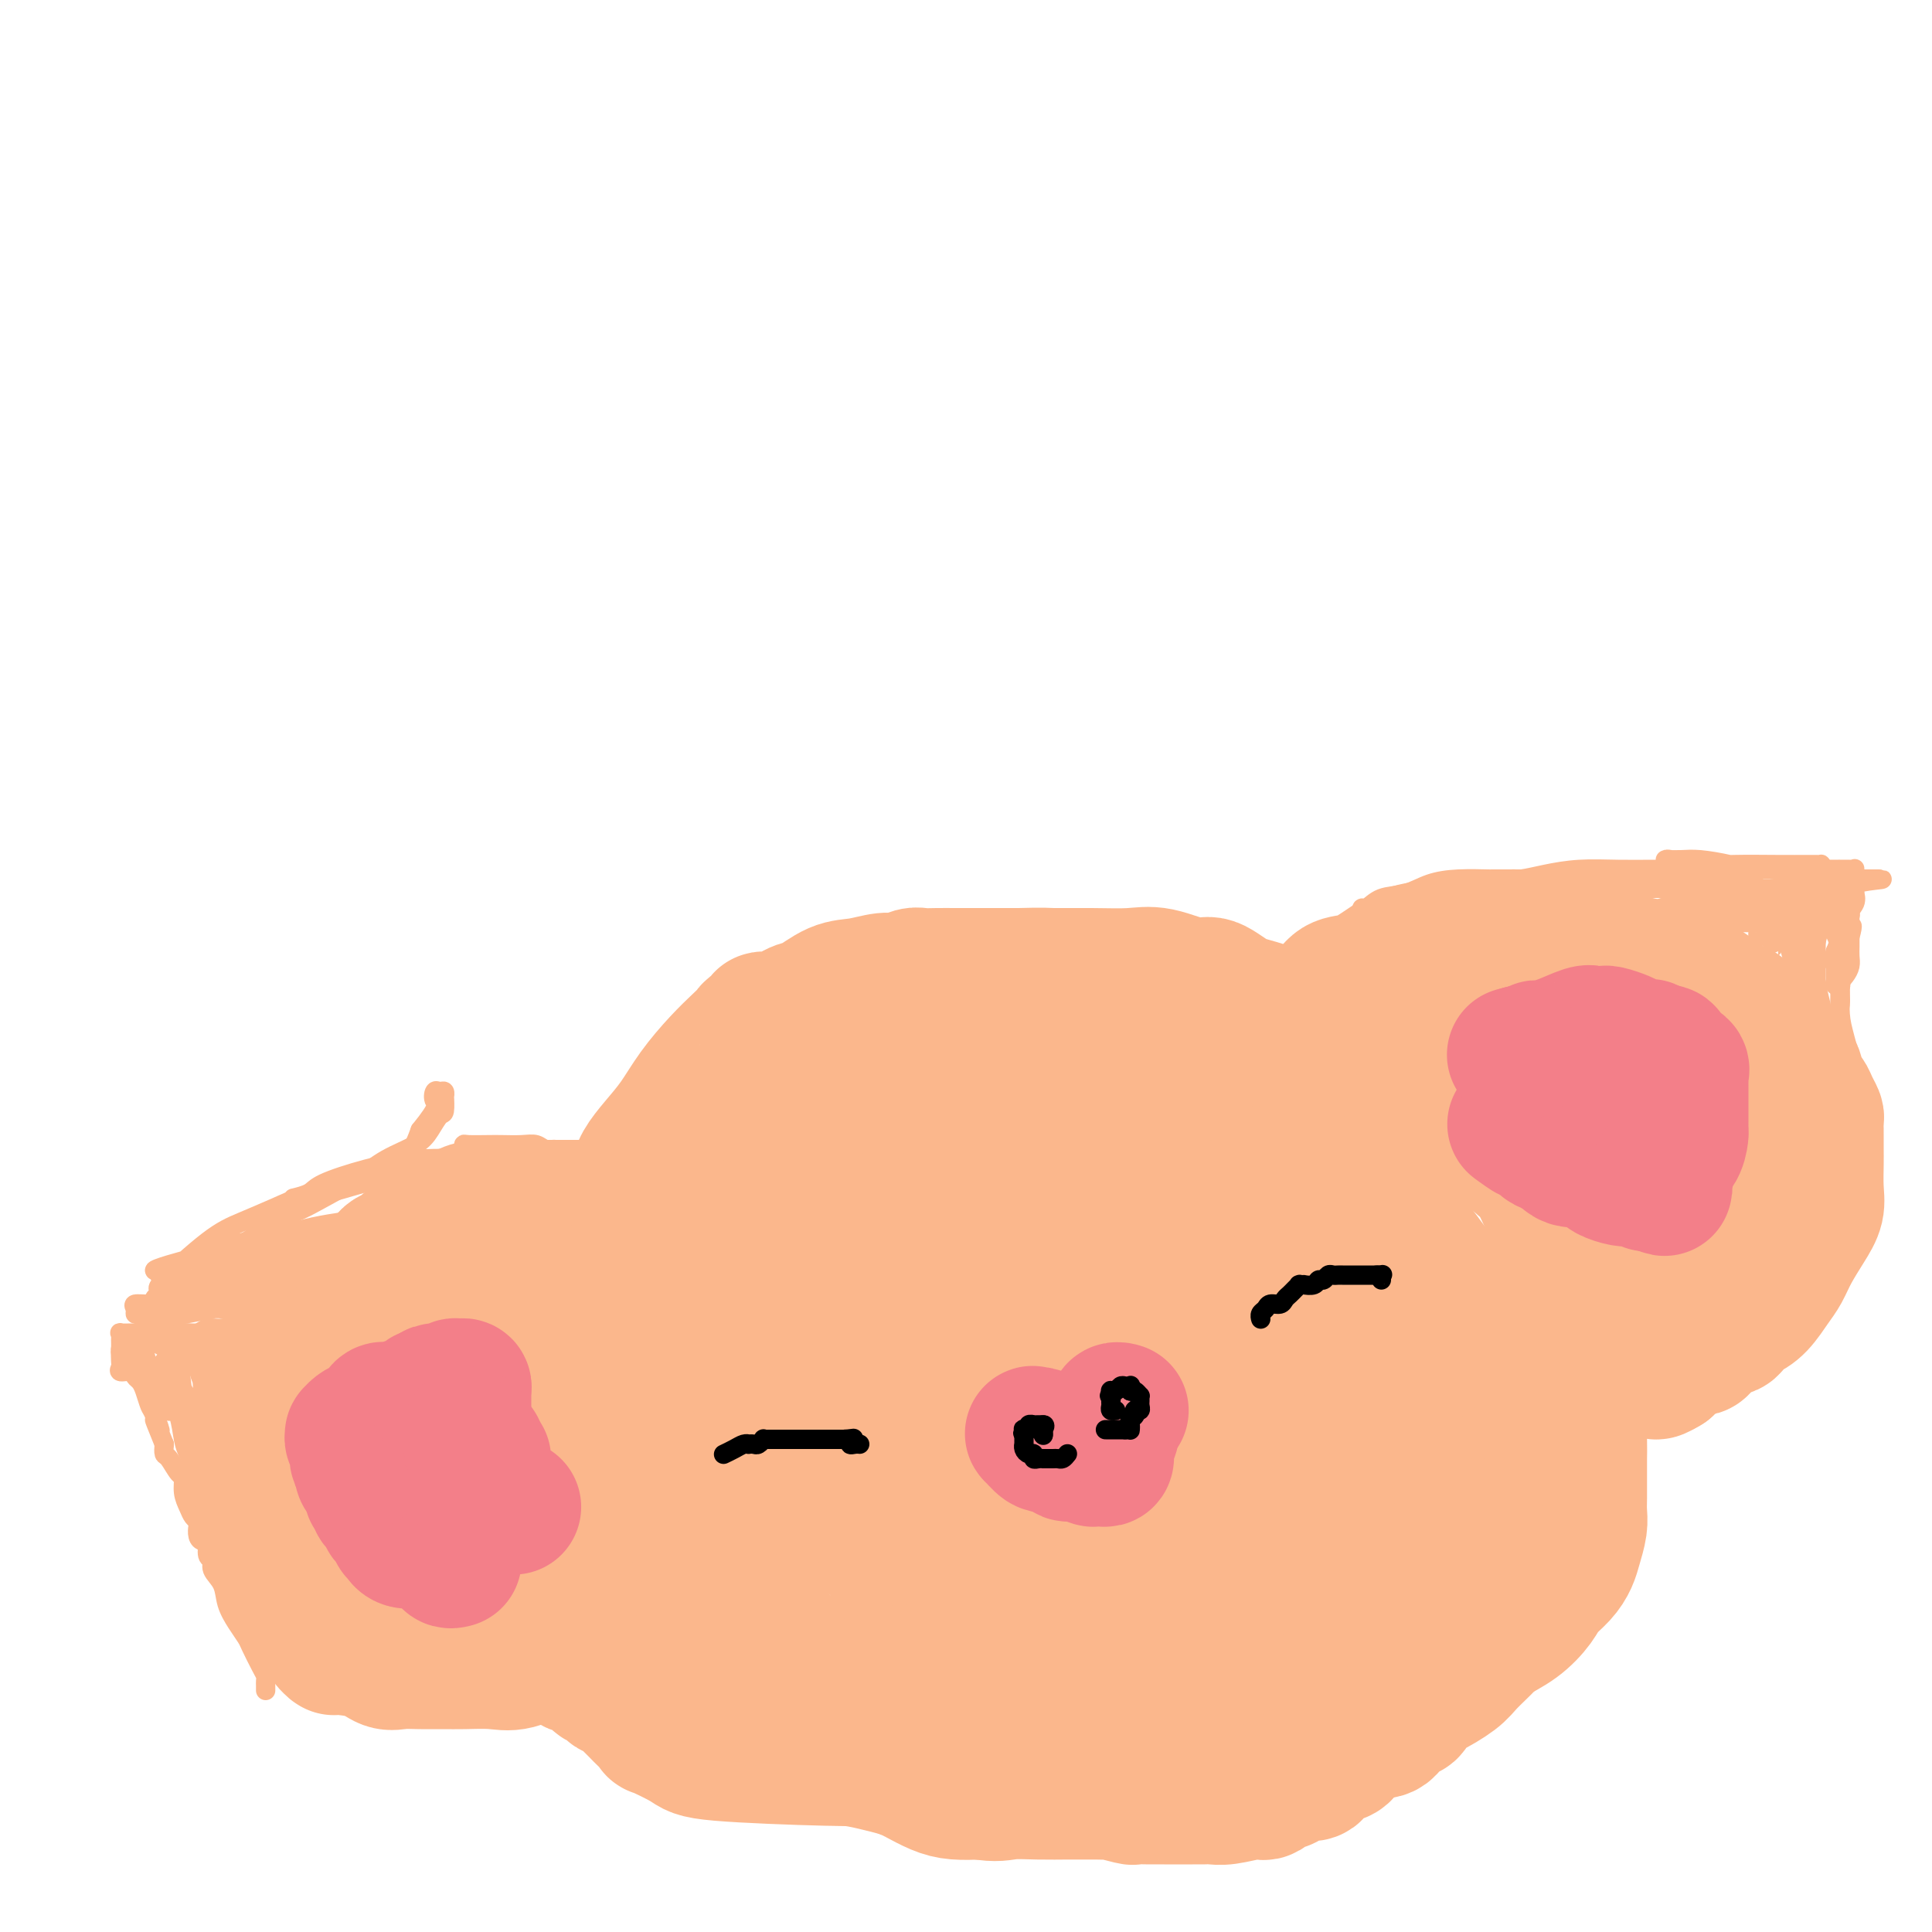 <svg viewBox='0 0 400 400' version='1.1' xmlns='http://www.w3.org/2000/svg' xmlns:xlink='http://www.w3.org/1999/xlink'><g fill='none' stroke='#FBB78C' stroke-width='28' stroke-linecap='round' stroke-linejoin='round'><path d='M94,328c-0.418,0.011 -0.835,0.022 -1,0c-0.165,-0.022 -0.076,-0.076 0,0c0.076,0.076 0.140,0.283 0,0c-0.140,-0.283 -0.483,-1.056 -1,-2c-0.517,-0.944 -1.207,-2.061 -2,-3c-0.793,-0.939 -1.690,-1.702 -3,-3c-1.310,-1.298 -3.034,-3.130 -5,-5c-1.966,-1.870 -4.173,-3.777 -6,-6c-1.827,-2.223 -3.274,-4.762 -5,-7c-1.726,-2.238 -3.731,-4.174 -5,-6c-1.269,-1.826 -1.803,-3.542 -2,-5c-0.197,-1.458 -0.057,-2.658 0,-4c0.057,-1.342 0.030,-2.826 0,-4c-0.030,-1.174 -0.063,-2.037 0,-3c0.063,-0.963 0.220,-2.025 1,-3c0.780,-0.975 2.181,-1.863 3,-3c0.819,-1.137 1.056,-2.521 2,-4c0.944,-1.479 2.596,-3.051 4,-4c1.404,-0.949 2.562,-1.275 4,-2c1.438,-0.725 3.157,-1.848 5,-3c1.843,-1.152 3.811,-2.333 6,-3c2.189,-0.667 4.601,-0.821 7,-1c2.399,-0.179 4.786,-0.385 7,-1c2.214,-0.615 4.254,-1.639 7,-2c2.746,-0.361 6.199,-0.057 9,0c2.801,0.057 4.949,-0.131 6,0c1.051,0.131 1.003,0.582 2,1c0.997,0.418 3.038,0.805 5,2c1.962,1.195 3.846,3.199 6,5c2.154,1.801 4.577,3.401 7,5'/><path d='M145,267c3.954,3.376 3.839,5.315 5,7c1.161,1.685 3.598,3.114 5,5c1.402,1.886 1.770,4.229 3,6c1.230,1.771 3.323,2.970 4,4c0.677,1.030 -0.062,1.891 0,3c0.062,1.109 0.923,2.465 1,4c0.077,1.535 -0.632,3.250 -1,5c-0.368,1.750 -0.396,3.536 -1,5c-0.604,1.464 -1.783,2.607 -3,4c-1.217,1.393 -2.470,3.035 -4,5c-1.530,1.965 -3.337,4.252 -5,6c-1.663,1.748 -3.181,2.958 -5,4c-1.819,1.042 -3.937,1.915 -6,3c-2.063,1.085 -4.069,2.383 -6,3c-1.931,0.617 -3.786,0.554 -6,1c-2.214,0.446 -4.787,1.400 -7,2c-2.213,0.600 -4.066,0.844 -6,1c-1.934,0.156 -3.951,0.224 -7,1c-3.049,0.776 -7.131,2.261 -10,3c-2.869,0.739 -4.525,0.731 -6,1c-1.475,0.269 -2.771,0.813 -4,1c-1.229,0.187 -2.393,0.016 -3,0c-0.607,-0.016 -0.656,0.121 -1,0c-0.344,-0.121 -0.981,-0.502 -2,-1c-1.019,-0.498 -2.419,-1.115 -4,-2c-1.581,-0.885 -3.345,-2.040 -5,-3c-1.655,-0.960 -3.203,-1.727 -5,-3c-1.797,-1.273 -3.842,-3.053 -5,-4c-1.158,-0.947 -1.427,-1.063 -2,-2c-0.573,-0.937 -1.449,-2.696 -2,-4c-0.551,-1.304 -0.775,-2.152 -1,-3'/><path d='M56,319c-0.772,-2.057 -0.203,-2.698 0,-4c0.203,-1.302 0.041,-3.264 0,-5c-0.041,-1.736 0.038,-3.247 0,-5c-0.038,-1.753 -0.195,-3.747 0,-5c0.195,-1.253 0.740,-1.764 1,-3c0.260,-1.236 0.235,-3.198 1,-4c0.765,-0.802 2.321,-0.444 3,-1c0.679,-0.556 0.481,-2.026 1,-3c0.519,-0.974 1.755,-1.451 3,-2c1.245,-0.549 2.498,-1.169 4,-2c1.502,-0.831 3.252,-1.873 5,-3c1.748,-1.127 3.495,-2.341 5,-3c1.505,-0.659 2.768,-0.765 4,-1c1.232,-0.235 2.431,-0.599 4,-1c1.569,-0.401 3.507,-0.839 5,-1c1.493,-0.161 2.541,-0.046 4,0c1.459,0.046 3.329,0.022 5,0c1.671,-0.022 3.142,-0.042 5,0c1.858,0.042 4.101,0.147 7,0c2.899,-0.147 6.453,-0.545 9,0c2.547,0.545 4.087,2.033 7,3c2.913,0.967 7.199,1.414 10,2c2.801,0.586 4.116,1.313 5,2c0.884,0.687 1.337,1.334 2,2c0.663,0.666 1.535,1.350 2,2c0.465,0.650 0.521,1.265 1,2c0.479,0.735 1.380,1.589 2,3c0.620,1.411 0.960,3.378 1,5c0.040,1.622 -0.220,2.898 0,4c0.220,1.102 0.920,2.029 1,3c0.080,0.971 -0.460,1.985 -1,3'/><path d='M152,307c0.280,2.748 0.479,2.117 0,2c-0.479,-0.117 -1.635,0.279 -3,1c-1.365,0.721 -2.939,1.766 -4,2c-1.061,0.234 -1.607,-0.344 -3,0c-1.393,0.344 -3.631,1.609 -6,2c-2.369,0.391 -4.867,-0.091 -7,0c-2.133,0.091 -3.901,0.756 -6,1c-2.099,0.244 -4.531,0.065 -7,0c-2.469,-0.065 -4.977,-0.018 -7,0c-2.023,0.018 -3.561,0.007 -5,0c-1.439,-0.007 -2.780,-0.009 -4,0c-1.220,0.009 -2.319,0.031 -3,0c-0.681,-0.031 -0.942,-0.114 -1,0c-0.058,0.114 0.089,0.425 0,0c-0.089,-0.425 -0.415,-1.587 -1,-3c-0.585,-1.413 -1.430,-3.079 -2,-5c-0.570,-1.921 -0.865,-4.097 -1,-6c-0.135,-1.903 -0.111,-3.532 0,-5c0.111,-1.468 0.310,-2.776 1,-4c0.690,-1.224 1.870,-2.364 3,-3c1.130,-0.636 2.209,-0.769 3,-1c0.791,-0.231 1.296,-0.562 2,-1c0.704,-0.438 1.609,-0.985 3,-1c1.391,-0.015 3.269,0.501 5,1c1.731,0.499 3.315,0.982 5,2c1.685,1.018 3.472,2.572 5,4c1.528,1.428 2.796,2.731 4,4c1.204,1.269 2.344,2.506 3,4c0.656,1.494 0.828,3.247 1,5'/><path d='M127,306c2.116,2.985 0.907,1.949 0,2c-0.907,0.051 -1.511,1.191 -2,2c-0.489,0.809 -0.862,1.287 -2,2c-1.138,0.713 -3.041,1.662 -4,2c-0.959,0.338 -0.975,0.066 -1,0c-0.025,-0.066 -0.061,0.073 0,0c0.061,-0.073 0.217,-0.358 0,-1c-0.217,-0.642 -0.807,-1.642 -1,-3c-0.193,-1.358 0.013,-3.075 0,-5c-0.013,-1.925 -0.243,-4.057 0,-6c0.243,-1.943 0.960,-3.697 2,-5c1.040,-1.303 2.402,-2.154 3,-3c0.598,-0.846 0.431,-1.688 1,-2c0.569,-0.312 1.873,-0.094 3,0c1.127,0.094 2.077,0.065 3,0c0.923,-0.065 1.819,-0.166 3,0c1.181,0.166 2.649,0.600 4,1c1.351,0.400 2.587,0.765 5,1c2.413,0.235 6.004,0.338 9,0c2.996,-0.338 5.396,-1.118 8,-2c2.604,-0.882 5.412,-1.866 8,-3c2.588,-1.134 4.957,-2.416 7,-4c2.043,-1.584 3.760,-3.469 5,-5c1.240,-1.531 2.002,-2.709 3,-4c0.998,-1.291 2.230,-2.694 3,-4c0.770,-1.306 1.077,-2.516 1,-3c-0.077,-0.484 -0.539,-0.242 -1,0'/><path d='M184,266c0.798,-1.865 -0.206,-1.027 -1,0c-0.794,1.027 -1.377,2.245 -2,3c-0.623,0.755 -1.285,1.049 -2,2c-0.715,0.951 -1.484,2.560 -2,4c-0.516,1.440 -0.780,2.710 -1,4c-0.220,1.290 -0.395,2.600 -1,4c-0.605,1.400 -1.638,2.891 -2,4c-0.362,1.109 -0.051,1.835 0,3c0.051,1.165 -0.156,2.769 0,5c0.156,2.231 0.677,5.089 1,7c0.323,1.911 0.450,2.875 1,4c0.550,1.125 1.523,2.413 2,4c0.477,1.587 0.457,3.475 1,5c0.543,1.525 1.650,2.688 3,4c1.350,1.312 2.945,2.772 5,4c2.055,1.228 4.570,2.224 7,3c2.430,0.776 4.774,1.332 7,2c2.226,0.668 4.334,1.447 7,2c2.666,0.553 5.889,0.880 9,1c3.111,0.120 6.110,0.033 9,0c2.890,-0.033 5.670,-0.012 9,0c3.330,0.012 7.209,0.014 10,0c2.791,-0.014 4.494,-0.042 6,0c1.506,0.042 2.813,0.156 4,0c1.187,-0.156 2.252,-0.582 4,-1c1.748,-0.418 4.180,-0.828 6,-1c1.820,-0.172 3.029,-0.107 5,-1c1.971,-0.893 4.704,-2.745 7,-4c2.296,-1.255 4.157,-1.915 6,-3c1.843,-1.085 3.670,-2.596 5,-4c1.330,-1.404 2.165,-2.702 3,-4'/><path d='M290,313c3.500,-3.113 1.751,-3.396 2,-4c0.249,-0.604 2.498,-1.529 4,-3c1.502,-1.471 2.259,-3.487 3,-5c0.741,-1.513 1.467,-2.522 2,-4c0.533,-1.478 0.872,-3.423 1,-5c0.128,-1.577 0.047,-2.784 0,-4c-0.047,-1.216 -0.058,-2.439 0,-4c0.058,-1.561 0.184,-3.458 0,-5c-0.184,-1.542 -0.678,-2.729 -1,-4c-0.322,-1.271 -0.474,-2.626 -1,-4c-0.526,-1.374 -1.428,-2.769 -2,-4c-0.572,-1.231 -0.814,-2.300 -1,-3c-0.186,-0.700 -0.314,-1.030 -1,-2c-0.686,-0.970 -1.928,-2.580 -3,-4c-1.072,-1.420 -1.972,-2.650 -3,-4c-1.028,-1.350 -2.185,-2.821 -4,-4c-1.815,-1.179 -4.290,-2.067 -6,-3c-1.710,-0.933 -2.655,-1.912 -4,-3c-1.345,-1.088 -3.090,-2.285 -5,-3c-1.910,-0.715 -3.985,-0.948 -6,-2c-2.015,-1.052 -3.971,-2.923 -6,-4c-2.029,-1.077 -4.133,-1.360 -7,-2c-2.867,-0.640 -6.498,-1.637 -9,-2c-2.502,-0.363 -3.875,-0.090 -5,0c-1.125,0.090 -2.001,-0.002 -4,0c-1.999,0.002 -5.120,0.097 -7,0c-1.880,-0.097 -2.517,-0.385 -4,0c-1.483,0.385 -3.810,1.443 -6,2c-2.190,0.557 -4.244,0.611 -6,1c-1.756,0.389 -3.216,1.111 -5,2c-1.784,0.889 -3.892,1.944 -6,3'/><path d='M200,239c-4.776,1.288 -5.215,0.509 -6,1c-0.785,0.491 -1.916,2.252 -3,3c-1.084,0.748 -2.120,0.483 -3,1c-0.880,0.517 -1.605,1.816 -3,3c-1.395,1.184 -3.462,2.254 -5,3c-1.538,0.746 -2.548,1.167 -4,3c-1.452,1.833 -3.346,5.079 -5,7c-1.654,1.921 -3.070,2.516 -4,4c-0.930,1.484 -1.375,3.858 -2,6c-0.625,2.142 -1.429,4.053 -2,6c-0.571,1.947 -0.910,3.930 -1,6c-0.090,2.070 0.070,4.228 0,6c-0.070,1.772 -0.368,3.157 0,5c0.368,1.843 1.403,4.143 2,6c0.597,1.857 0.757,3.272 2,5c1.243,1.728 3.569,3.769 5,5c1.431,1.231 1.968,1.650 5,3c3.032,1.350 8.559,3.630 13,5c4.441,1.370 7.797,1.831 11,2c3.203,0.169 6.255,0.045 9,0c2.745,-0.045 5.183,-0.012 8,0c2.817,0.012 6.012,0.003 9,0c2.988,-0.003 5.770,-0.002 8,0c2.230,0.002 3.909,0.003 6,0c2.091,-0.003 4.595,-0.010 7,0c2.405,0.010 4.709,0.036 7,0c2.291,-0.036 4.567,-0.134 7,0c2.433,0.134 5.023,0.500 7,0c1.977,-0.500 3.340,-1.865 5,-3c1.660,-1.135 3.617,-2.038 5,-3c1.383,-0.962 2.191,-1.981 3,-3'/><path d='M281,310c2.241,-2.239 1.343,-3.337 2,-5c0.657,-1.663 2.869,-3.891 4,-6c1.131,-2.109 1.180,-4.100 2,-6c0.820,-1.900 2.409,-3.710 3,-6c0.591,-2.290 0.184,-5.059 0,-7c-0.184,-1.941 -0.144,-3.055 0,-5c0.144,-1.945 0.392,-4.721 0,-7c-0.392,-2.279 -1.423,-4.061 -2,-6c-0.577,-1.939 -0.698,-4.035 -1,-6c-0.302,-1.965 -0.784,-3.798 -2,-6c-1.216,-2.202 -3.164,-4.774 -5,-7c-1.836,-2.226 -3.558,-4.105 -6,-6c-2.442,-1.895 -5.602,-3.807 -9,-6c-3.398,-2.193 -7.032,-4.668 -11,-7c-3.968,-2.332 -8.269,-4.520 -12,-6c-3.731,-1.480 -6.893,-2.253 -10,-3c-3.107,-0.747 -6.160,-1.470 -9,-2c-2.840,-0.530 -5.468,-0.869 -7,-1c-1.532,-0.131 -1.968,-0.053 -3,0c-1.032,0.053 -2.659,0.082 -4,0c-1.341,-0.082 -2.396,-0.276 -5,0c-2.604,0.276 -6.756,1.023 -10,2c-3.244,0.977 -5.578,2.183 -8,3c-2.422,0.817 -4.930,1.246 -7,2c-2.070,0.754 -3.702,1.833 -5,3c-1.298,1.167 -2.263,2.421 -4,4c-1.737,1.579 -4.247,3.481 -6,5c-1.753,1.519 -2.748,2.655 -4,4c-1.252,1.345 -2.760,2.901 -4,5c-1.240,2.099 -2.211,4.743 -3,7c-0.789,2.257 -1.394,4.129 -2,6'/><path d='M153,253c-1.572,3.449 -1.002,3.073 -1,4c0.002,0.927 -0.566,3.157 -1,5c-0.434,1.843 -0.736,3.298 -1,5c-0.264,1.702 -0.489,3.651 0,5c0.489,1.349 1.693,2.096 2,3c0.307,0.904 -0.284,1.963 0,3c0.284,1.037 1.442,2.052 2,3c0.558,0.948 0.515,1.829 1,3c0.485,1.171 1.498,2.633 3,4c1.502,1.367 3.494,2.637 6,4c2.506,1.363 5.527,2.817 8,4c2.473,1.183 4.400,2.096 7,3c2.600,0.904 5.875,1.800 9,3c3.125,1.200 6.102,2.704 10,4c3.898,1.296 8.719,2.386 12,3c3.281,0.614 5.022,0.754 7,1c1.978,0.246 4.194,0.597 6,1c1.806,0.403 3.203,0.857 5,1c1.797,0.143 3.996,-0.023 6,0c2.004,0.023 3.814,0.237 6,0c2.186,-0.237 4.749,-0.924 7,-2c2.251,-1.076 4.189,-2.543 6,-4c1.811,-1.457 3.496,-2.906 5,-4c1.504,-1.094 2.826,-1.832 4,-3c1.174,-1.168 2.198,-2.764 3,-4c0.802,-1.236 1.380,-2.110 2,-4c0.620,-1.890 1.282,-4.797 2,-7c0.718,-2.203 1.491,-3.704 2,-5c0.509,-1.296 0.752,-2.387 1,-4c0.248,-1.613 0.499,-3.746 0,-6c-0.499,-2.254 -1.750,-4.627 -3,-7'/><path d='M269,262c-1.163,-3.510 -2.571,-5.785 -4,-8c-1.429,-2.215 -2.880,-4.371 -5,-6c-2.120,-1.629 -4.908,-2.731 -8,-4c-3.092,-1.269 -6.489,-2.707 -10,-4c-3.511,-1.293 -7.135,-2.442 -10,-3c-2.865,-0.558 -4.969,-0.523 -9,0c-4.031,0.523 -9.988,1.536 -14,3c-4.012,1.464 -6.080,3.380 -8,5c-1.920,1.620 -3.694,2.945 -5,5c-1.306,2.055 -2.144,4.839 -3,7c-0.856,2.161 -1.728,3.699 -2,5c-0.272,1.301 0.058,2.367 0,4c-0.058,1.633 -0.503,3.834 0,6c0.503,2.166 1.955,4.298 3,6c1.045,1.702 1.682,2.974 3,4c1.318,1.026 3.315,1.807 5,2c1.685,0.193 3.056,-0.200 5,0c1.944,0.200 4.460,0.995 9,1c4.540,0.005 11.104,-0.779 16,-2c4.896,-1.221 8.125,-2.878 11,-4c2.875,-1.122 5.395,-1.707 7,-3c1.605,-1.293 2.293,-3.293 3,-5c0.707,-1.707 1.433,-3.123 2,-4c0.567,-0.877 0.975,-1.217 1,-2c0.025,-0.783 -0.334,-2.009 -1,-3c-0.666,-0.991 -1.640,-1.745 -2,-2c-0.360,-0.255 -0.108,-0.010 -1,0c-0.892,0.010 -2.930,-0.214 -5,0c-2.070,0.214 -4.173,0.865 -7,2c-2.827,1.135 -6.379,2.753 -10,5c-3.621,2.247 -7.310,5.124 -11,8'/><path d='M219,275c-4.258,2.676 -4.404,2.867 -5,4c-0.596,1.133 -1.641,3.208 -2,5c-0.359,1.792 -0.030,3.302 0,4c0.030,0.698 -0.238,0.584 0,1c0.238,0.416 0.982,1.362 2,2c1.018,0.638 2.312,0.969 4,1c1.688,0.031 3.772,-0.238 6,-1c2.228,-0.762 4.600,-2.017 7,-4c2.400,-1.983 4.829,-4.696 7,-7c2.171,-2.304 4.085,-4.200 5,-6c0.915,-1.800 0.831,-3.503 0,-6c-0.831,-2.497 -2.408,-5.789 -4,-8c-1.592,-2.211 -3.198,-3.342 -5,-4c-1.802,-0.658 -3.801,-0.844 -6,-1c-2.199,-0.156 -4.597,-0.281 -7,0c-2.403,0.281 -4.812,0.969 -7,2c-2.188,1.031 -4.157,2.405 -6,4c-1.843,1.595 -3.562,3.411 -5,5c-1.438,1.589 -2.596,2.952 -3,4c-0.404,1.048 -0.054,1.782 0,3c0.054,1.218 -0.189,2.922 0,4c0.189,1.078 0.812,1.532 2,2c1.188,0.468 2.943,0.951 5,1c2.057,0.049 4.415,-0.337 7,-1c2.585,-0.663 5.397,-1.604 8,-3c2.603,-1.396 4.996,-3.247 7,-5c2.004,-1.753 3.617,-3.409 5,-5c1.383,-1.591 2.536,-3.117 3,-4c0.464,-0.883 0.240,-1.122 0,-2c-0.240,-0.878 -0.497,-2.394 -1,-3c-0.503,-0.606 -1.251,-0.303 -2,0'/><path d='M234,257c-1.260,-0.902 -2.909,-0.656 -5,0c-2.091,0.656 -4.624,1.723 -7,3c-2.376,1.277 -4.595,2.762 -7,4c-2.405,1.238 -4.995,2.227 -7,4c-2.005,1.773 -3.424,4.330 -4,6c-0.576,1.670 -0.308,2.454 0,3c0.308,0.546 0.657,0.852 1,2c0.343,1.148 0.679,3.136 2,4c1.321,0.864 3.625,0.604 6,1c2.375,0.396 4.819,1.448 8,2c3.181,0.552 7.098,0.606 11,0c3.902,-0.606 7.787,-1.871 11,-3c3.213,-1.129 5.753,-2.123 8,-4c2.247,-1.877 4.200,-4.638 5,-6c0.800,-1.362 0.446,-1.324 0,-3c-0.446,-1.676 -0.986,-5.067 -2,-7c-1.014,-1.933 -2.503,-2.409 -5,-3c-2.497,-0.591 -6.004,-1.299 -9,-2c-2.996,-0.701 -5.483,-1.396 -8,-1c-2.517,0.396 -5.064,1.884 -8,3c-2.936,1.116 -6.261,1.859 -9,3c-2.739,1.141 -4.894,2.679 -6,4c-1.106,1.321 -1.165,2.423 -2,4c-0.835,1.577 -2.447,3.629 -3,5c-0.553,1.371 -0.046,2.062 0,3c0.046,0.938 -0.370,2.122 0,4c0.370,1.878 1.527,4.451 3,6c1.473,1.549 3.261,2.075 5,3c1.739,0.925 3.430,2.249 6,3c2.570,0.751 6.020,0.929 9,1c2.980,0.071 5.490,0.036 8,0'/><path d='M235,296c4.930,0.351 8.756,0.727 12,0c3.244,-0.727 5.905,-2.557 8,-4c2.095,-1.443 3.625,-2.497 5,-4c1.375,-1.503 2.595,-3.454 3,-5c0.405,-1.546 -0.007,-2.688 0,-4c0.007,-1.312 0.432,-2.796 0,-4c-0.432,-1.204 -1.720,-2.130 -2,-3c-0.280,-0.870 0.448,-1.686 -1,-2c-1.448,-0.314 -5.073,-0.126 -8,0c-2.927,0.126 -5.158,0.190 -9,1c-3.842,0.810 -9.296,2.365 -15,5c-5.704,2.635 -11.659,6.348 -17,10c-5.341,3.652 -10.068,7.242 -14,10c-3.932,2.758 -7.070,4.683 -9,7c-1.930,2.317 -2.651,5.026 -3,7c-0.349,1.974 -0.324,3.212 0,5c0.324,1.788 0.948,4.125 2,6c1.052,1.875 2.533,3.287 4,5c1.467,1.713 2.920,3.726 6,5c3.080,1.274 7.786,1.810 12,2c4.214,0.190 7.936,0.033 12,0c4.064,-0.033 8.469,0.058 13,-1c4.531,-1.058 9.190,-3.264 13,-5c3.810,-1.736 6.773,-3.002 9,-5c2.227,-1.998 3.717,-4.728 5,-7c1.283,-2.272 2.357,-4.086 3,-6c0.643,-1.914 0.855,-3.927 1,-6c0.145,-2.073 0.225,-4.205 0,-6c-0.225,-1.795 -0.753,-3.252 -2,-5c-1.247,-1.748 -3.213,-3.785 -6,-6c-2.787,-2.215 -6.393,-4.607 -10,-7'/><path d='M247,279c-8.953,-5.478 -22.335,-10.174 -33,-13c-10.665,-2.826 -18.612,-3.780 -28,-6c-9.388,-2.220 -20.218,-5.704 -28,-8c-7.782,-2.296 -12.516,-3.405 -16,-4c-3.484,-0.595 -5.716,-0.675 -7,-1c-1.284,-0.325 -1.618,-0.893 -2,-1c-0.382,-0.107 -0.812,0.248 -1,0c-0.188,-0.248 -0.134,-1.099 0,-2c0.134,-0.901 0.349,-1.850 1,-3c0.651,-1.150 1.739,-2.500 3,-4c1.261,-1.500 2.695,-3.151 4,-5c1.305,-1.849 2.481,-3.896 4,-6c1.519,-2.104 3.382,-4.265 5,-6c1.618,-1.735 2.992,-3.044 4,-4c1.008,-0.956 1.651,-1.561 2,-2c0.349,-0.439 0.404,-0.713 1,-1c0.596,-0.287 1.732,-0.585 2,-1c0.268,-0.415 -0.334,-0.945 0,-1c0.334,-0.055 1.603,0.365 3,0c1.397,-0.365 2.923,-1.513 4,-2c1.077,-0.487 1.705,-0.311 3,-1c1.295,-0.689 3.257,-2.241 5,-3c1.743,-0.759 3.267,-0.725 5,-1c1.733,-0.275 3.674,-0.858 5,-1c1.326,-0.142 2.036,0.158 3,0c0.964,-0.158 2.180,-0.774 3,-1c0.820,-0.226 1.242,-0.060 2,0c0.758,0.060 1.853,0.016 3,0c1.147,-0.016 2.347,-0.004 4,0c1.653,0.004 3.758,0.001 6,0c2.242,-0.001 4.621,-0.001 7,0'/><path d='M211,202c5.543,-0.152 5.400,-0.032 7,0c1.600,0.032 4.944,-0.022 8,0c3.056,0.022 5.824,0.121 8,0c2.176,-0.121 3.759,-0.462 6,0c2.241,0.462 5.139,1.728 7,2c1.861,0.272 2.683,-0.449 4,0c1.317,0.449 3.128,2.068 5,3c1.872,0.932 3.806,1.176 6,2c2.194,0.824 4.649,2.226 7,3c2.351,0.774 4.599,0.918 7,2c2.401,1.082 4.956,3.102 7,4c2.044,0.898 3.576,0.674 5,1c1.424,0.326 2.741,1.202 4,2c1.259,0.798 2.461,1.518 3,2c0.539,0.482 0.414,0.724 1,1c0.586,0.276 1.881,0.584 3,1c1.119,0.416 2.060,0.940 3,2c0.940,1.060 1.879,2.654 3,4c1.121,1.346 2.422,2.442 4,4c1.578,1.558 3.431,3.579 5,5c1.569,1.421 2.854,2.242 4,4c1.146,1.758 2.152,4.452 3,6c0.848,1.548 1.537,1.950 2,3c0.463,1.050 0.698,2.748 1,4c0.302,1.252 0.669,2.060 1,3c0.331,0.940 0.625,2.014 1,3c0.375,0.986 0.833,1.886 1,3c0.167,1.114 0.045,2.443 0,4c-0.045,1.557 -0.012,3.342 0,5c0.012,1.658 0.003,3.188 0,5c-0.003,1.812 -0.002,3.906 0,6'/><path d='M327,286c0.619,6.151 0.166,5.030 0,6c-0.166,0.970 -0.045,4.031 0,6c0.045,1.969 0.013,2.847 0,4c-0.013,1.153 -0.007,2.581 0,4c0.007,1.419 0.013,2.830 0,4c-0.013,1.170 -0.047,2.098 0,3c0.047,0.902 0.174,1.778 0,3c-0.174,1.222 -0.650,2.791 -1,4c-0.350,1.209 -0.574,2.060 -1,3c-0.426,0.940 -1.055,1.971 -2,3c-0.945,1.029 -2.205,2.058 -3,3c-0.795,0.942 -1.126,1.799 -2,3c-0.874,1.201 -2.291,2.746 -4,4c-1.709,1.254 -3.708,2.218 -5,3c-1.292,0.782 -1.876,1.382 -3,2c-1.124,0.618 -2.789,1.254 -4,2c-1.211,0.746 -1.970,1.600 -3,2c-1.030,0.400 -2.332,0.344 -4,1c-1.668,0.656 -3.701,2.022 -5,3c-1.299,0.978 -1.863,1.567 -4,2c-2.137,0.433 -5.847,0.711 -8,1c-2.153,0.289 -2.750,0.588 -4,1c-1.250,0.412 -3.154,0.938 -5,1c-1.846,0.062 -3.635,-0.339 -5,0c-1.365,0.339 -2.306,1.418 -4,2c-1.694,0.582 -4.141,0.667 -6,1c-1.859,0.333 -3.131,0.912 -5,1c-1.869,0.088 -4.336,-0.317 -6,0c-1.664,0.317 -2.525,1.354 -4,2c-1.475,0.646 -3.564,0.899 -5,1c-1.436,0.101 -2.218,0.051 -3,0'/><path d='M231,361c-9.745,1.547 -6.607,0.415 -6,0c0.607,-0.415 -1.316,-0.111 -3,0c-1.684,0.111 -3.129,0.030 -4,0c-0.871,-0.030 -1.168,-0.008 -2,0c-0.832,0.008 -2.200,0.002 -3,0c-0.800,-0.002 -1.034,-0.001 -2,0c-0.966,0.001 -2.665,0.000 -4,0c-1.335,-0.000 -2.307,-0.000 -3,0c-0.693,0.000 -1.107,0.000 -2,0c-0.893,-0.000 -2.266,-0.000 -3,0c-0.734,0.000 -0.829,0.000 -1,0c-0.171,-0.000 -0.416,-0.000 -1,0c-0.584,0.000 -1.506,0.000 -2,0c-0.494,-0.000 -0.560,-0.000 -1,0c-0.440,0.000 -1.253,0.001 -2,0c-0.747,-0.001 -1.426,-0.003 -2,0c-0.574,0.003 -1.042,0.012 -2,0c-0.958,-0.012 -2.406,-0.046 -3,0c-0.594,0.046 -0.335,0.171 -1,0c-0.665,-0.171 -2.256,-0.640 -3,-1c-0.744,-0.360 -0.641,-0.612 -1,-1c-0.359,-0.388 -1.179,-0.914 -2,-1c-0.821,-0.086 -1.642,0.266 -2,0c-0.358,-0.266 -0.251,-1.152 -1,-2c-0.749,-0.848 -2.352,-1.660 -3,-2c-0.648,-0.340 -0.341,-0.209 -1,-1c-0.659,-0.791 -2.284,-2.505 -3,-3c-0.716,-0.495 -0.522,0.228 -1,0c-0.478,-0.228 -1.629,-1.408 -2,-2c-0.371,-0.592 0.037,-0.598 0,-1c-0.037,-0.402 -0.518,-1.201 -1,-2'/><path d='M164,345c-3.265,-2.591 -0.926,-1.070 0,-1c0.926,0.070 0.439,-1.313 0,-2c-0.439,-0.687 -0.831,-0.678 -1,-1c-0.169,-0.322 -0.115,-0.975 0,-2c0.115,-1.025 0.290,-2.424 0,-3c-0.290,-0.576 -1.046,-0.331 -1,0c0.046,0.331 0.892,0.746 1,1c0.108,0.254 -0.524,0.347 0,1c0.524,0.653 2.202,1.867 4,3c1.798,1.133 3.714,2.184 6,3c2.286,0.816 4.943,1.398 8,2c3.057,0.602 6.516,1.225 10,2c3.484,0.775 6.994,1.701 10,2c3.006,0.299 5.508,-0.028 8,0c2.492,0.028 4.974,0.411 7,0c2.026,-0.411 3.598,-1.616 5,-2c1.402,-0.384 2.635,0.055 4,0c1.365,-0.055 2.861,-0.602 4,-1c1.139,-0.398 1.922,-0.646 3,-1c1.078,-0.354 2.451,-0.816 4,-1c1.549,-0.184 3.275,-0.092 5,0'/><path d='M241,345c7.311,-0.893 5.590,-0.624 6,-1c0.410,-0.376 2.952,-1.396 5,-2c2.048,-0.604 3.601,-0.791 5,-1c1.399,-0.209 2.642,-0.442 4,-1c1.358,-0.558 2.830,-1.443 4,-2c1.170,-0.557 2.037,-0.786 3,-1c0.963,-0.214 2.020,-0.415 3,-1c0.980,-0.585 1.882,-1.556 3,-2c1.118,-0.444 2.454,-0.363 5,-2c2.546,-1.637 6.304,-4.993 9,-7c2.696,-2.007 4.331,-2.665 6,-4c1.669,-1.335 3.371,-3.348 5,-5c1.629,-1.652 3.186,-2.944 4,-4c0.814,-1.056 0.886,-1.878 2,-3c1.114,-1.122 3.269,-2.545 4,-3c0.731,-0.455 0.038,0.057 0,0c-0.038,-0.057 0.578,-0.684 1,-1c0.422,-0.316 0.650,-0.322 1,0c0.350,0.322 0.821,0.971 1,1c0.179,0.029 0.064,-0.561 0,0c-0.064,0.561 -0.079,2.274 0,3c0.079,0.726 0.252,0.465 0,1c-0.252,0.535 -0.929,1.867 -2,3c-1.071,1.133 -2.535,2.066 -4,3'/><path d='M306,316c-1.455,2.356 -2.094,3.247 -5,5c-2.906,1.753 -8.080,4.367 -12,6c-3.920,1.633 -6.586,2.284 -9,3c-2.414,0.716 -4.576,1.498 -7,2c-2.424,0.502 -5.112,0.723 -7,1c-1.888,0.277 -2.978,0.610 -4,1c-1.022,0.390 -1.976,0.839 -3,1c-1.024,0.161 -2.120,0.036 -3,0c-0.880,-0.036 -1.546,0.017 -3,0c-1.454,-0.017 -3.697,-0.103 -6,0c-2.303,0.103 -4.667,0.394 -7,1c-2.333,0.606 -4.635,1.528 -7,2c-2.365,0.472 -4.793,0.495 -8,1c-3.207,0.505 -7.192,1.492 -10,2c-2.808,0.508 -4.440,0.535 -6,1c-1.560,0.465 -3.047,1.366 -5,2c-1.953,0.634 -4.372,0.999 -6,1c-1.628,0.001 -2.465,-0.364 -4,0c-1.535,0.364 -3.768,1.456 -6,2c-2.232,0.544 -4.461,0.538 -7,1c-2.539,0.462 -5.387,1.391 -8,2c-2.613,0.609 -4.992,0.898 -7,1c-2.008,0.102 -3.645,0.018 -5,0c-1.355,-0.018 -2.430,0.030 -3,0c-0.570,-0.030 -0.637,-0.140 -1,0c-0.363,0.140 -1.023,0.528 -2,0c-0.977,-0.528 -2.270,-1.973 -4,-3c-1.730,-1.027 -3.897,-1.636 -6,-2c-2.103,-0.364 -4.143,-0.483 -6,-1c-1.857,-0.517 -3.531,-1.434 -5,-2c-1.469,-0.566 -2.735,-0.783 -4,-1'/><path d='M130,342c-4.090,-1.619 -1.813,-1.166 -1,-1c0.813,0.166 0.164,0.045 0,0c-0.164,-0.045 0.157,-0.013 0,0c-0.157,0.013 -0.793,0.006 -1,0c-0.207,-0.006 0.014,-0.013 0,0c-0.014,0.013 -0.263,0.046 0,0c0.263,-0.046 1.039,-0.171 1,0c-0.039,0.171 -0.893,0.637 0,2c0.893,1.363 3.532,3.623 6,5c2.468,1.377 4.766,1.871 7,3c2.234,1.129 4.403,2.894 7,4c2.597,1.106 5.622,1.554 9,3c3.378,1.446 7.111,3.890 10,5c2.889,1.110 4.935,0.886 7,1c2.065,0.114 4.150,0.566 6,1c1.850,0.434 3.465,0.849 4,1c0.535,0.151 -0.011,0.038 0,0c0.011,-0.038 0.580,0.000 1,0c0.420,-0.000 0.690,-0.039 1,0c0.310,0.039 0.660,0.154 1,0c0.340,-0.154 0.670,-0.577 1,-1'/><path d='M189,365c3.271,0.083 0.949,-0.710 0,-1c-0.949,-0.290 -0.524,-0.078 0,0c0.524,0.078 1.146,0.022 1,0c-0.146,-0.022 -1.062,-0.008 -2,0c-0.938,0.008 -1.899,0.012 -3,0c-1.101,-0.012 -2.343,-0.039 -4,0c-1.657,0.039 -3.731,0.145 -10,0c-6.269,-0.145 -16.733,-0.542 -22,-1c-5.267,-0.458 -5.336,-0.976 -7,-2c-1.664,-1.024 -4.922,-2.554 -6,-3c-1.078,-0.446 0.024,0.193 0,0c-0.024,-0.193 -1.172,-1.219 -2,-2c-0.828,-0.781 -1.335,-1.319 -2,-2c-0.665,-0.681 -1.489,-1.506 -2,-2c-0.511,-0.494 -0.710,-0.659 -1,-1c-0.290,-0.341 -0.673,-0.860 -1,-1c-0.327,-0.140 -0.599,0.100 -1,0c-0.401,-0.100 -0.932,-0.539 -1,-1c-0.068,-0.461 0.325,-0.945 0,-1c-0.325,-0.055 -1.369,0.318 -2,0c-0.631,-0.318 -0.848,-1.329 -1,-2c-0.152,-0.671 -0.240,-1.003 -1,-1c-0.760,0.003 -2.193,0.341 -3,0c-0.807,-0.341 -0.990,-1.359 -1,-2c-0.010,-0.641 0.151,-0.903 0,-1c-0.151,-0.097 -0.615,-0.028 -1,0c-0.385,0.028 -0.693,0.014 -1,0'/><path d='M116,342c-4.209,-2.907 -1.732,-0.674 -1,0c0.732,0.674 -0.280,-0.212 -2,0c-1.720,0.212 -4.147,1.521 -6,2c-1.853,0.479 -3.132,0.128 -5,0c-1.868,-0.128 -4.323,-0.033 -6,0c-1.677,0.033 -2.574,0.002 -4,0c-1.426,-0.002 -3.381,0.024 -5,0c-1.619,-0.024 -2.903,-0.098 -4,0c-1.097,0.098 -2.006,0.367 -3,0c-0.994,-0.367 -2.074,-1.370 -4,-2c-1.926,-0.630 -4.698,-0.889 -6,-1c-1.302,-0.111 -1.135,-0.076 -1,0c0.135,0.076 0.240,0.194 0,0c-0.240,-0.194 -0.823,-0.700 -1,-1c-0.177,-0.300 0.051,-0.396 0,-1c-0.051,-0.604 -0.381,-1.717 -1,-3c-0.619,-1.283 -1.527,-2.736 -2,-4c-0.473,-1.264 -0.513,-2.337 -1,-4c-0.487,-1.663 -1.423,-3.914 -2,-6c-0.577,-2.086 -0.796,-4.008 -1,-6c-0.204,-1.992 -0.394,-4.056 -1,-6c-0.606,-1.944 -1.626,-3.770 -2,-6c-0.374,-2.230 -0.100,-4.863 0,-7c0.100,-2.137 0.026,-3.776 0,-5c-0.026,-1.224 -0.005,-2.033 0,-3c0.005,-0.967 -0.006,-2.093 0,-3c0.006,-0.907 0.029,-1.597 0,-2c-0.029,-0.403 -0.111,-0.520 0,-1c0.111,-0.480 0.414,-1.321 1,-2c0.586,-0.679 1.453,-1.194 2,-2c0.547,-0.806 0.773,-1.903 1,-3'/><path d='M62,276c1.101,-1.613 1.854,-2.144 3,-3c1.146,-0.856 2.684,-2.036 4,-3c1.316,-0.964 2.408,-1.712 4,-3c1.592,-1.288 3.683,-3.116 5,-4c1.317,-0.884 1.859,-0.823 2,-1c0.141,-0.177 -0.119,-0.590 0,-1c0.119,-0.410 0.615,-0.816 1,-1c0.385,-0.184 0.657,-0.146 1,0c0.343,0.146 0.757,0.401 1,0c0.243,-0.401 0.315,-1.459 1,-2c0.685,-0.541 1.982,-0.565 3,-1c1.018,-0.435 1.755,-1.279 3,-2c1.245,-0.721 2.998,-1.317 4,-2c1.002,-0.683 1.254,-1.451 2,-2c0.746,-0.549 1.985,-0.879 3,-1c1.015,-0.121 1.806,-0.032 2,0c0.194,0.032 -0.207,0.009 0,0c0.207,-0.009 1.024,-0.002 2,0c0.976,0.002 2.112,0.001 3,0c0.888,-0.001 1.526,-0.000 3,0c1.474,0.000 3.782,0.000 5,0c1.218,-0.000 1.345,-0.000 2,0c0.655,0.000 1.839,0.000 3,0c1.161,-0.000 2.300,-0.001 3,0c0.700,0.001 0.961,0.003 1,0c0.039,-0.003 -0.144,-0.011 0,0c0.144,0.011 0.616,0.041 1,0c0.384,-0.041 0.681,-0.155 2,0c1.319,0.155 3.659,0.577 6,1'/><path d='M132,251c6.847,0.404 5.965,1.415 7,2c1.035,0.585 3.986,0.744 7,1c3.014,0.256 6.090,0.608 8,1c1.910,0.392 2.654,0.823 4,1c1.346,0.177 3.294,0.100 4,0c0.706,-0.100 0.172,-0.223 1,0c0.828,0.223 3.020,0.792 5,1c1.980,0.208 3.747,0.055 6,0c2.253,-0.055 4.990,-0.013 8,0c3.010,0.013 6.292,-0.004 9,0c2.708,0.004 4.843,0.030 7,0c2.157,-0.030 4.337,-0.116 6,0c1.663,0.116 2.809,0.433 4,0c1.191,-0.433 2.426,-1.617 3,-2c0.574,-0.383 0.487,0.036 1,0c0.513,-0.036 1.628,-0.526 2,-1c0.372,-0.474 0.003,-0.930 0,-1c-0.003,-0.070 0.362,0.246 1,0c0.638,-0.246 1.549,-1.056 2,-2c0.451,-0.944 0.441,-2.024 1,-3c0.559,-0.976 1.687,-1.849 3,-3c1.313,-1.151 2.809,-2.580 4,-4c1.191,-1.420 2.075,-2.831 3,-4c0.925,-1.169 1.891,-2.095 3,-3c1.109,-0.905 2.363,-1.790 4,-3c1.637,-1.210 3.658,-2.746 5,-4c1.342,-1.254 2.006,-2.225 3,-3c0.994,-0.775 2.318,-1.352 4,-2c1.682,-0.648 3.722,-1.367 5,-2c1.278,-0.633 1.794,-1.181 3,-2c1.206,-0.819 3.103,-1.910 5,-3'/><path d='M260,215c3.191,-1.797 2.670,-1.791 3,-2c0.330,-0.209 1.513,-0.635 2,-1c0.487,-0.365 0.279,-0.669 1,-1c0.721,-0.331 2.373,-0.690 3,-1c0.627,-0.310 0.230,-0.573 1,-1c0.770,-0.427 2.709,-1.020 4,-2c1.291,-0.980 1.936,-2.346 3,-3c1.064,-0.654 2.547,-0.595 4,-1c1.453,-0.405 2.877,-1.275 4,-2c1.123,-0.725 1.945,-1.304 3,-2c1.055,-0.696 2.344,-1.507 4,-2c1.656,-0.493 3.680,-0.668 5,-1c1.320,-0.332 1.936,-0.821 3,-1c1.064,-0.179 2.577,-0.048 4,0c1.423,0.048 2.757,0.012 4,0c1.243,-0.012 2.394,0.000 4,0c1.606,-0.000 3.667,-0.012 5,0c1.333,0.012 1.938,0.049 3,0c1.062,-0.049 2.579,-0.182 4,0c1.421,0.182 2.744,0.679 4,1c1.256,0.321 2.445,0.465 4,1c1.555,0.535 3.478,1.462 5,2c1.522,0.538 2.644,0.687 4,1c1.356,0.313 2.947,0.790 4,1c1.053,0.210 1.569,0.153 2,0c0.431,-0.153 0.776,-0.402 1,0c0.224,0.402 0.325,1.456 1,2c0.675,0.544 1.923,0.579 3,1c1.077,0.421 1.982,1.229 3,2c1.018,0.771 2.148,1.506 3,2c0.852,0.494 1.426,0.747 2,1'/><path d='M360,209c2.042,1.424 1.147,0.985 1,1c-0.147,0.015 0.455,0.483 1,1c0.545,0.517 1.035,1.082 2,2c0.965,0.918 2.405,2.190 3,3c0.595,0.810 0.345,1.158 1,2c0.655,0.842 2.217,2.179 3,3c0.783,0.821 0.788,1.127 1,2c0.212,0.873 0.631,2.313 1,3c0.369,0.687 0.687,0.622 1,1c0.313,0.378 0.620,1.199 1,2c0.380,0.801 0.834,1.583 1,2c0.166,0.417 0.045,0.469 0,1c-0.045,0.531 -0.012,1.541 0,2c0.012,0.459 0.005,0.366 0,1c-0.005,0.634 -0.006,1.995 0,3c0.006,1.005 0.020,1.654 0,3c-0.020,1.346 -0.074,3.389 0,5c0.074,1.611 0.278,2.789 0,4c-0.278,1.211 -1.036,2.453 -2,4c-0.964,1.547 -2.134,3.399 -3,5c-0.866,1.601 -1.427,2.953 -2,4c-0.573,1.047 -1.159,1.791 -2,3c-0.841,1.209 -1.938,2.885 -3,4c-1.062,1.115 -2.090,1.669 -3,2c-0.910,0.331 -1.702,0.437 -2,1c-0.298,0.563 -0.100,1.582 -1,2c-0.900,0.418 -2.896,0.233 -4,1c-1.104,0.767 -1.317,2.484 -2,3c-0.683,0.516 -1.838,-0.169 -3,0c-1.162,0.169 -2.332,1.191 -3,2c-0.668,0.809 -0.834,1.404 -1,2'/><path d='M345,283c-3.273,2.017 -1.956,0.561 -2,0c-0.044,-0.561 -1.451,-0.227 -2,0c-0.549,0.227 -0.242,0.348 0,0c0.242,-0.348 0.418,-1.166 1,-2c0.582,-0.834 1.570,-1.685 2,-2c0.430,-0.315 0.303,-0.093 1,-1c0.697,-0.907 2.218,-2.944 4,-5c1.782,-2.056 3.824,-4.130 5,-6c1.176,-1.870 1.486,-3.536 2,-5c0.514,-1.464 1.234,-2.726 2,-4c0.766,-1.274 1.580,-2.559 2,-4c0.420,-1.441 0.447,-3.037 1,-4c0.553,-0.963 1.633,-1.292 2,-3c0.367,-1.708 0.020,-4.793 0,-7c-0.020,-2.207 0.285,-3.535 0,-5c-0.285,-1.465 -1.162,-3.068 -2,-5c-0.838,-1.932 -1.637,-4.192 -2,-6c-0.363,-1.808 -0.291,-3.163 -1,-4c-0.709,-0.837 -2.199,-1.155 -3,-2c-0.801,-0.845 -0.912,-2.218 -1,-3c-0.088,-0.782 -0.153,-0.972 0,-1c0.153,-0.028 0.526,0.106 0,0c-0.526,-0.106 -1.949,-0.452 -3,-1c-1.051,-0.548 -1.729,-1.300 -3,-2c-1.271,-0.700 -3.136,-1.350 -5,-2'/><path d='M343,209c-4.337,-2.033 -7.678,-1.616 -10,-2c-2.322,-0.384 -3.624,-1.569 -5,-2c-1.376,-0.431 -2.825,-0.110 -4,0c-1.175,0.110 -2.078,0.007 -3,0c-0.922,-0.007 -1.865,0.081 -3,0c-1.135,-0.081 -2.461,-0.329 -4,0c-1.539,0.329 -3.291,1.237 -5,2c-1.709,0.763 -3.377,1.381 -5,2c-1.623,0.619 -3.202,1.238 -5,2c-1.798,0.762 -3.815,1.668 -5,2c-1.185,0.332 -1.540,0.089 -2,0c-0.460,-0.089 -1.027,-0.024 -1,0c0.027,0.024 0.648,0.006 1,0c0.352,-0.006 0.435,-0.002 1,0c0.565,0.002 1.611,0.001 3,0c1.389,-0.001 3.120,-0.001 5,0c1.880,0.001 3.908,0.002 6,0c2.092,-0.002 4.250,-0.008 6,0c1.750,0.008 3.094,0.031 4,0c0.906,-0.031 1.375,-0.114 2,0c0.625,0.114 1.407,0.425 2,1c0.593,0.575 0.996,1.415 2,2c1.004,0.585 2.609,0.917 4,2c1.391,1.083 2.569,2.919 4,4c1.431,1.081 3.116,1.406 4,2c0.884,0.594 0.967,1.455 1,2c0.033,0.545 0.017,0.772 0,1'/><path d='M336,227c2.483,2.136 1.191,0.975 1,1c-0.191,0.025 0.718,1.237 1,2c0.282,0.763 -0.064,1.079 0,1c0.064,-0.079 0.540,-0.553 1,0c0.460,0.553 0.906,2.133 1,3c0.094,0.867 -0.164,1.020 0,1c0.164,-0.020 0.750,-0.214 1,-1c0.250,-0.786 0.164,-2.163 1,-3c0.836,-0.837 2.595,-1.134 4,-2c1.405,-0.866 2.455,-2.301 3,-3c0.545,-0.699 0.586,-0.662 1,-1c0.414,-0.338 1.200,-1.052 1,-1c-0.200,0.052 -1.385,0.869 -2,2c-0.615,1.131 -0.660,2.576 -2,5c-1.340,2.424 -3.973,5.826 -6,9c-2.027,3.174 -3.446,6.120 -5,9c-1.554,2.880 -3.243,5.694 -4,8c-0.757,2.306 -0.581,4.106 -1,5c-0.419,0.894 -1.434,0.884 -2,1c-0.566,0.116 -0.682,0.360 0,0c0.682,-0.360 2.162,-1.323 3,-3c0.838,-1.677 1.033,-4.067 2,-6c0.967,-1.933 2.705,-3.409 4,-5c1.295,-1.591 2.148,-3.295 3,-5'/><path d='M341,244c2.454,-3.699 3.589,-3.945 4,-4c0.411,-0.055 0.098,0.083 0,0c-0.098,-0.083 0.020,-0.387 0,0c-0.020,0.387 -0.179,1.464 0,2c0.179,0.536 0.696,0.531 0,2c-0.696,1.469 -2.606,4.412 -4,6c-1.394,1.588 -2.273,1.822 -3,3c-0.727,1.178 -1.303,3.299 -2,4c-0.697,0.701 -1.514,-0.020 -2,0c-0.486,0.020 -0.641,0.781 -1,1c-0.359,0.219 -0.922,-0.103 -1,0c-0.078,0.103 0.329,0.633 0,1c-0.329,0.367 -1.395,0.573 -4,2c-2.605,1.427 -6.750,4.074 -9,5c-2.250,0.926 -2.605,0.129 -4,1c-1.395,0.871 -3.829,3.410 -6,5c-2.171,1.590 -4.079,2.231 -7,4c-2.921,1.769 -6.857,4.665 -9,7c-2.143,2.335 -2.495,4.107 -4,6c-1.505,1.893 -4.163,3.905 -6,6c-1.837,2.095 -2.851,4.273 -4,6c-1.149,1.727 -2.431,3.004 -4,5c-1.569,1.996 -3.423,4.710 -5,7c-1.577,2.290 -2.876,4.155 -4,6c-1.124,1.845 -2.075,3.670 -3,6c-0.925,2.330 -1.826,5.166 -3,7c-1.174,1.834 -2.621,2.667 -4,4c-1.379,1.333 -2.689,3.167 -4,5'/><path d='M252,341c-7.389,10.405 -5.360,7.418 -5,7c0.360,-0.418 -0.949,1.735 -2,3c-1.051,1.265 -1.846,1.643 -2,2c-0.154,0.357 0.332,0.691 0,1c-0.332,0.309 -1.481,0.591 -2,1c-0.519,0.409 -0.408,0.945 -1,1c-0.592,0.055 -1.887,-0.370 -3,0c-1.113,0.370 -2.044,1.537 -3,2c-0.956,0.463 -1.936,0.223 -3,0c-1.064,-0.223 -2.212,-0.429 -4,0c-1.788,0.429 -4.215,1.492 -6,2c-1.785,0.508 -2.927,0.460 -5,1c-2.073,0.540 -5.076,1.669 -7,2c-1.924,0.331 -2.770,-0.137 -4,0c-1.230,0.137 -2.845,0.878 -4,1c-1.155,0.122 -1.851,-0.374 -3,0c-1.149,0.374 -2.752,1.617 -4,2c-1.248,0.383 -2.142,-0.093 -3,0c-0.858,0.093 -1.681,0.757 -2,1c-0.319,0.243 -0.134,0.067 0,0c0.134,-0.067 0.216,-0.026 0,0c-0.216,0.026 -0.730,0.035 -1,0c-0.270,-0.035 -0.296,-0.114 0,0c0.296,0.114 0.914,0.422 2,1c1.086,0.578 2.638,1.425 4,2c1.362,0.575 2.532,0.879 4,1c1.468,0.121 3.234,0.061 5,0'/><path d='M203,371c3.403,0.619 4.410,0.166 6,0c1.590,-0.166 3.765,-0.044 6,0c2.235,0.044 4.532,0.011 6,0c1.468,-0.011 2.107,0.001 3,0c0.893,-0.001 2.041,-0.014 3,0c0.959,0.014 1.730,0.056 2,0c0.270,-0.056 0.039,-0.211 1,0c0.961,0.211 3.114,0.789 4,1c0.886,0.211 0.506,0.057 1,0c0.494,-0.057 1.861,-0.015 3,0c1.139,0.015 2.048,0.004 3,0c0.952,-0.004 1.946,-0.000 3,0c1.054,0.000 2.166,-0.004 3,0c0.834,0.004 1.389,0.015 2,0c0.611,-0.015 1.277,-0.056 2,0c0.723,0.056 1.502,0.208 3,0c1.498,-0.208 3.714,-0.778 5,-1c1.286,-0.222 1.640,-0.097 2,0c0.360,0.097 0.725,0.167 1,0c0.275,-0.167 0.459,-0.570 1,-1c0.541,-0.430 1.439,-0.886 2,-1c0.561,-0.114 0.784,0.115 1,0c0.216,-0.115 0.425,-0.573 1,-1c0.575,-0.427 1.518,-0.821 2,-1c0.482,-0.179 0.504,-0.141 1,0c0.496,0.141 1.464,0.386 2,0c0.536,-0.386 0.638,-1.402 1,-2c0.362,-0.598 0.984,-0.779 2,-1c1.016,-0.221 2.427,-0.483 3,-1c0.573,-0.517 0.306,-1.291 1,-2c0.694,-0.709 2.347,-1.355 4,-2'/><path d='M283,359c3.605,-2.126 2.117,-1.442 2,-1c-0.117,0.442 1.138,0.643 2,0c0.862,-0.643 1.330,-2.131 2,-3c0.670,-0.869 1.541,-1.118 2,-1c0.459,0.118 0.505,0.602 1,0c0.495,-0.602 1.439,-2.290 2,-3c0.561,-0.710 0.738,-0.441 2,-1c1.262,-0.559 3.609,-1.947 5,-3c1.391,-1.053 1.826,-1.770 3,-3c1.174,-1.230 3.088,-2.974 4,-4c0.912,-1.026 0.822,-1.333 1,-2c0.178,-0.667 0.622,-1.695 1,-2c0.378,-0.305 0.689,0.114 1,0c0.311,-0.114 0.622,-0.762 1,-1c0.378,-0.238 0.822,-0.068 1,0c0.178,0.068 0.089,0.034 0,0'/></g>
<g fill='none' stroke='#F37F89' stroke-width='28' stroke-linecap='round' stroke-linejoin='round'><path d='M94,323c-0.420,0.110 -0.841,0.219 -1,0c-0.159,-0.219 -0.058,-0.767 0,-1c0.058,-0.233 0.072,-0.152 0,0c-0.072,0.152 -0.230,0.377 -1,0c-0.770,-0.377 -2.153,-1.354 -3,-2c-0.847,-0.646 -1.159,-0.961 -2,-1c-0.841,-0.039 -2.210,0.197 -3,0c-0.790,-0.197 -0.999,-0.826 -1,-1c-0.001,-0.174 0.206,0.108 0,0c-0.206,-0.108 -0.825,-0.606 -1,-1c-0.175,-0.394 0.094,-0.683 0,-1c-0.094,-0.317 -0.551,-0.662 -1,-1c-0.449,-0.338 -0.890,-0.668 -1,-1c-0.110,-0.332 0.110,-0.667 0,-1c-0.110,-0.333 -0.551,-0.663 -1,-1c-0.449,-0.337 -0.905,-0.682 -1,-1c-0.095,-0.318 0.170,-0.610 0,-1c-0.170,-0.390 -0.777,-0.879 -1,-1c-0.223,-0.121 -0.064,0.125 0,0c0.064,-0.125 0.032,-0.621 0,-1c-0.032,-0.379 -0.065,-0.640 0,-1c0.065,-0.360 0.227,-0.820 0,-1c-0.227,-0.180 -0.844,-0.079 -1,0c-0.156,0.079 0.150,0.137 0,0c-0.150,-0.137 -0.757,-0.468 -1,-1c-0.243,-0.532 -0.121,-1.266 0,-2'/><path d='M75,303c-1.311,-2.344 -1.087,-1.205 -1,-1c0.087,0.205 0.038,-0.523 0,-1c-0.038,-0.477 -0.063,-0.701 0,-1c0.063,-0.299 0.215,-0.671 0,-1c-0.215,-0.329 -0.798,-0.613 -1,-1c-0.202,-0.387 -0.023,-0.876 0,-1c0.023,-0.124 -0.110,0.117 0,0c0.110,-0.117 0.464,-0.592 1,-1c0.536,-0.408 1.253,-0.750 2,-1c0.747,-0.250 1.524,-0.407 2,-1c0.476,-0.593 0.652,-1.622 1,-2c0.348,-0.378 0.869,-0.104 1,0c0.131,0.104 -0.126,0.039 0,0c0.126,-0.039 0.636,-0.053 1,0c0.364,0.053 0.584,0.172 1,0c0.416,-0.172 1.029,-0.634 2,-1c0.971,-0.366 2.302,-0.634 3,-1c0.698,-0.366 0.765,-0.829 1,-1c0.235,-0.171 0.639,-0.049 1,0c0.361,0.049 0.681,0.024 1,0'/><path d='M90,289c2.521,-1.460 0.325,-1.109 0,-1c-0.325,0.109 1.223,-0.024 2,0c0.777,0.024 0.783,0.206 1,0c0.217,-0.206 0.647,-0.799 1,-1c0.353,-0.201 0.631,-0.009 1,0c0.369,0.009 0.831,-0.166 1,0c0.169,0.166 0.045,0.671 0,1c-0.045,0.329 -0.012,0.480 0,1c0.012,0.520 0.003,1.407 0,2c-0.003,0.593 -0.001,0.892 0,1c0.001,0.108 -0.001,0.025 0,0c0.001,-0.025 0.003,0.007 0,0c-0.003,-0.007 -0.011,-0.053 0,0c0.011,0.053 0.041,0.207 0,1c-0.041,0.793 -0.155,2.227 0,3c0.155,0.773 0.577,0.887 1,1'/><path d='M97,297c0.316,1.951 0.607,1.828 1,2c0.393,0.172 0.890,0.637 1,1c0.110,0.363 -0.167,0.622 0,1c0.167,0.378 0.777,0.875 1,1c0.223,0.125 0.060,-0.120 0,0c-0.060,0.120 -0.016,0.606 0,1c0.016,0.394 0.004,0.696 0,1c-0.004,0.304 -0.001,0.610 0,1c0.001,0.390 0.000,0.864 0,1c-0.000,0.136 -0.000,-0.066 0,0c0.000,0.066 0.000,0.400 0,1c-0.000,0.600 -0.001,1.467 0,2c0.001,0.533 0.003,0.731 0,1c-0.003,0.269 -0.010,0.608 0,1c0.010,0.392 0.038,0.837 0,1c-0.038,0.163 -0.143,0.044 0,0c0.143,-0.044 0.533,-0.012 1,0c0.467,0.012 1.010,0.003 2,0c0.990,-0.003 2.426,-0.001 3,0c0.574,0.001 0.287,0.000 0,0'/><path d='M314,233c-0.316,-0.232 -0.632,-0.465 0,0c0.632,0.465 2.210,1.627 3,2c0.790,0.373 0.790,-0.045 1,0c0.210,0.045 0.630,0.552 1,1c0.370,0.448 0.690,0.836 1,1c0.310,0.164 0.609,0.104 1,0c0.391,-0.104 0.875,-0.253 1,0c0.125,0.253 -0.107,0.908 0,1c0.107,0.092 0.554,-0.378 1,0c0.446,0.378 0.890,1.603 2,2c1.110,0.397 2.887,-0.034 4,0c1.113,0.034 1.562,0.535 2,1c0.438,0.465 0.866,0.895 1,1c0.134,0.105 -0.024,-0.117 0,0c0.024,0.117 0.231,0.571 1,1c0.769,0.429 2.100,0.833 3,1c0.900,0.167 1.368,0.097 2,0c0.632,-0.097 1.427,-0.222 2,0c0.573,0.222 0.923,0.791 1,1c0.077,0.209 -0.121,0.060 0,0c0.121,-0.060 0.560,-0.030 1,0'/><path d='M342,245c4.593,1.912 2.074,0.694 1,0c-1.074,-0.694 -0.705,-0.862 0,-1c0.705,-0.138 1.744,-0.246 2,-1c0.256,-0.754 -0.271,-2.152 0,-3c0.271,-0.848 1.341,-1.144 2,-2c0.659,-0.856 0.909,-2.271 1,-3c0.091,-0.729 0.024,-0.770 0,-1c-0.024,-0.230 -0.007,-0.647 0,-1c0.007,-0.353 0.002,-0.640 0,-1c-0.002,-0.360 -0.000,-0.793 0,-1c0.000,-0.207 0.000,-0.188 0,0c-0.000,0.188 -0.000,0.543 0,0c0.000,-0.543 -0.000,-1.986 0,-3c0.000,-1.014 0.000,-1.600 0,-2c-0.000,-0.400 -0.001,-0.614 0,-1c0.001,-0.386 0.002,-0.944 0,-1c-0.002,-0.056 -0.007,0.390 0,0c0.007,-0.390 0.027,-1.615 0,-2c-0.027,-0.385 -0.101,0.069 0,0c0.101,-0.069 0.378,-0.660 0,-1c-0.378,-0.340 -1.411,-0.430 -2,-1c-0.589,-0.570 -0.732,-1.620 -1,-2c-0.268,-0.380 -0.659,-0.092 -1,0c-0.341,0.092 -0.630,-0.014 -1,0c-0.370,0.014 -0.820,0.147 -1,0c-0.180,-0.147 -0.090,-0.573 0,-1'/><path d='M342,217c-0.993,-0.725 -0.476,-0.037 -1,0c-0.524,0.037 -2.088,-0.579 -3,-1c-0.912,-0.421 -1.171,-0.649 -2,-1c-0.829,-0.351 -2.229,-0.826 -3,-1c-0.771,-0.174 -0.914,-0.048 -1,0c-0.086,0.048 -0.115,0.019 0,0c0.115,-0.019 0.374,-0.029 0,0c-0.374,0.029 -1.380,0.098 -2,0c-0.620,-0.098 -0.852,-0.362 -2,0c-1.148,0.362 -3.211,1.351 -5,2c-1.789,0.649 -3.302,0.959 -4,1c-0.698,0.041 -0.579,-0.185 -1,0c-0.421,0.185 -1.381,0.782 -2,1c-0.619,0.218 -0.897,0.059 -1,0c-0.103,-0.059 -0.029,-0.017 0,0c0.029,0.017 0.015,0.008 0,0'/><path d='M315,218c-2.500,0.667 -1.250,0.333 0,0'/><path d='M222,300c-0.419,0.114 -0.837,0.227 -1,0c-0.163,-0.227 -0.070,-0.796 0,-1c0.070,-0.204 0.117,-0.045 0,0c-0.117,0.045 -0.399,-0.026 -1,0c-0.601,0.026 -1.522,0.149 -2,0c-0.478,-0.149 -0.514,-0.568 -1,-1c-0.486,-0.432 -1.423,-0.876 -2,-1c-0.577,-0.124 -0.796,0.072 -1,0c-0.204,-0.072 -0.395,-0.411 0,0c0.395,0.411 1.376,1.572 2,2c0.624,0.428 0.893,0.122 1,0c0.107,-0.122 0.054,-0.061 0,0'/><path d='M217,299c0.466,0.327 0.630,0.144 1,0c0.370,-0.144 0.946,-0.250 1,0c0.054,0.250 -0.414,0.855 0,1c0.414,0.145 1.708,-0.171 2,0c0.292,0.171 -0.420,0.831 0,1c0.420,0.169 1.972,-0.151 3,0c1.028,0.151 1.533,0.774 2,1c0.467,0.226 0.896,0.057 1,0c0.104,-0.057 -0.116,-0.000 0,0c0.116,0.000 0.567,-0.055 1,0c0.433,0.055 0.848,0.221 1,0c0.152,-0.221 0.041,-0.829 0,-1c-0.041,-0.171 -0.012,0.095 0,0c0.012,-0.095 0.007,-0.550 0,-1c-0.007,-0.450 -0.016,-0.895 0,-1c0.016,-0.105 0.057,0.130 0,0c-0.057,-0.130 -0.211,-0.626 0,-1c0.211,-0.374 0.789,-0.625 1,-1c0.211,-0.375 0.057,-0.874 0,-1c-0.057,-0.126 -0.015,0.120 0,0c0.015,-0.120 0.004,-0.606 0,-1c-0.004,-0.394 -0.002,-0.697 0,-1'/><path d='M230,294c0.707,-1.403 0.974,-0.912 1,-1c0.026,-0.088 -0.189,-0.756 0,-1c0.189,-0.244 0.782,-0.066 1,0c0.218,0.066 0.062,0.019 0,0c-0.062,-0.019 -0.031,-0.009 0,0'/></g>
<g fill='none' stroke='#000000' stroke-width='4' stroke-linecap='round' stroke-linejoin='round'><path d='M150,301c-0.174,0.083 -0.349,0.166 0,0c0.349,-0.166 1.221,-0.581 2,-1c0.779,-0.419 1.465,-0.843 2,-1c0.535,-0.157 0.918,-0.046 1,0c0.082,0.046 -0.136,0.026 0,0c0.136,-0.026 0.626,-0.060 1,0c0.374,0.060 0.632,0.212 1,0c0.368,-0.212 0.845,-0.789 1,-1c0.155,-0.211 -0.014,-0.057 0,0c0.014,0.057 0.209,0.015 1,0c0.791,-0.015 2.179,-0.004 3,0c0.821,0.004 1.077,0.001 1,0c-0.077,-0.001 -0.487,-0.000 0,0c0.487,0.000 1.871,0.000 3,0c1.129,-0.000 2.004,-0.000 3,0c0.996,0.000 2.114,0.000 3,0c0.886,-0.000 1.539,-0.000 2,0c0.461,0.000 0.731,0.000 1,0'/><path d='M175,298c3.804,-0.448 0.813,-0.067 0,0c-0.813,0.067 0.553,-0.178 1,0c0.447,0.178 -0.025,0.780 0,1c0.025,0.220 0.545,0.059 1,0c0.455,-0.059 0.844,-0.017 1,0c0.156,0.017 0.078,0.008 0,0'/><path d='M261,273c0.026,0.091 0.052,0.183 0,0c-0.052,-0.183 -0.183,-0.640 0,-1c0.183,-0.360 0.679,-0.621 1,-1c0.321,-0.379 0.467,-0.875 1,-1c0.533,-0.125 1.453,0.120 2,0c0.547,-0.120 0.721,-0.607 1,-1c0.279,-0.393 0.664,-0.694 1,-1c0.336,-0.306 0.625,-0.618 1,-1c0.375,-0.382 0.837,-0.834 1,-1c0.163,-0.166 0.028,-0.045 0,0c-0.028,0.045 0.052,0.013 0,0c-0.052,-0.013 -0.235,-0.008 0,0c0.235,0.008 0.889,0.017 1,0c0.111,-0.017 -0.321,-0.061 0,0c0.321,0.061 1.396,0.227 2,0c0.604,-0.227 0.739,-0.845 1,-1c0.261,-0.155 0.648,0.155 1,0c0.352,-0.155 0.667,-0.774 1,-1c0.333,-0.226 0.682,-0.061 1,0c0.318,0.061 0.604,0.016 1,0c0.396,-0.016 0.900,-0.004 1,0c0.100,0.004 -0.205,0.001 0,0c0.205,-0.001 0.920,-0.000 2,0c1.080,0.000 2.527,0.000 3,0c0.473,-0.000 -0.026,-0.000 0,0c0.026,0.000 0.579,0.000 1,0c0.421,-0.000 0.711,-0.000 1,0'/><path d='M285,264c1.774,-0.060 1.208,-0.208 1,0c-0.208,0.208 -0.060,0.774 0,1c0.060,0.226 0.030,0.113 0,0'/><path d='M221,301c-0.331,0.423 -0.662,0.845 -1,1c-0.338,0.155 -0.683,0.041 -1,0c-0.317,-0.041 -0.606,-0.011 -1,0c-0.394,0.011 -0.893,0.003 -1,0c-0.107,-0.003 0.178,0.000 0,0c-0.178,-0.000 -0.817,-0.004 -1,0c-0.183,0.004 0.092,0.016 0,0c-0.092,-0.016 -0.550,-0.059 -1,0c-0.450,0.059 -0.891,0.222 -1,0c-0.109,-0.222 0.114,-0.829 0,-1c-0.114,-0.171 -0.567,0.092 -1,0c-0.433,-0.092 -0.848,-0.540 -1,-1c-0.152,-0.460 -0.041,-0.931 0,-1c0.041,-0.069 0.012,0.266 0,0c-0.012,-0.266 -0.006,-1.133 0,-2'/><path d='M212,297c-0.469,-0.714 -0.141,0.001 0,0c0.141,-0.001 0.094,-0.718 0,-1c-0.094,-0.282 -0.236,-0.128 0,0c0.236,0.128 0.851,0.230 1,0c0.149,-0.230 -0.167,-0.794 0,-1c0.167,-0.206 0.815,-0.055 1,0c0.185,0.055 -0.095,0.015 0,0c0.095,-0.015 0.564,-0.004 1,0c0.436,0.004 0.839,0.001 1,0c0.161,-0.001 0.081,-0.001 0,0'/><path d='M216,295c0.619,-0.071 0.167,0.750 0,1c-0.167,0.250 -0.048,-0.071 0,0c0.048,0.071 0.024,0.536 0,1'/><path d='M216,297c0.000,0.333 0.000,0.167 0,0'/><path d='M229,296c-0.120,0.000 -0.239,0.000 0,0c0.239,0.000 0.838,0.000 1,0c0.162,0.000 -0.111,0.000 0,0c0.111,0.000 0.607,0.000 1,0c0.393,0.000 0.684,0.000 1,0c0.316,0.000 0.658,0.000 1,0'/><path d='M233,296c0.846,-0.013 0.963,-0.045 1,0c0.037,0.045 -0.004,0.166 0,0c0.004,-0.166 0.054,-0.619 0,-1c-0.054,-0.381 -0.212,-0.691 0,-1c0.212,-0.309 0.793,-0.618 1,-1c0.207,-0.382 0.041,-0.837 0,-1c-0.041,-0.163 0.041,-0.032 0,0c-0.041,0.032 -0.207,-0.034 0,0c0.207,0.034 0.788,0.168 1,0c0.212,-0.168 0.054,-0.637 0,-1c-0.054,-0.363 -0.004,-0.619 0,-1c0.004,-0.381 -0.038,-0.887 0,-1c0.038,-0.113 0.154,0.165 0,0c-0.154,-0.165 -0.580,-0.775 -1,-1c-0.420,-0.225 -0.834,-0.064 -1,0c-0.166,0.064 -0.083,0.032 0,0'/><path d='M234,288c0.158,-1.177 0.053,-0.120 0,0c-0.053,0.120 -0.056,-0.696 0,-1c0.056,-0.304 0.169,-0.095 0,0c-0.169,0.095 -0.620,0.077 -1,0c-0.380,-0.077 -0.690,-0.214 -1,0c-0.310,0.214 -0.619,0.779 -1,1c-0.381,0.221 -0.833,0.098 -1,0c-0.167,-0.098 -0.048,-0.171 0,0c0.048,0.171 0.024,0.585 0,1'/><path d='M230,289c-0.618,0.106 -0.162,-0.129 0,0c0.162,0.129 0.030,0.623 0,1c-0.030,0.377 0.044,0.637 0,1c-0.044,0.363 -0.204,0.828 0,1c0.204,0.172 0.773,0.049 1,0c0.227,-0.049 0.114,-0.025 0,0'/></g>
<g fill='none' stroke='#FBB78C' stroke-width='4' stroke-linecap='round' stroke-linejoin='round'><path d='M55,350c0.004,-0.331 0.008,-0.663 0,-1c-0.008,-0.337 -0.029,-0.680 0,-1c0.029,-0.320 0.107,-0.616 0,-1c-0.107,-0.384 -0.400,-0.857 -1,-2c-0.600,-1.143 -1.507,-2.956 -2,-4c-0.493,-1.044 -0.571,-1.319 -1,-2c-0.429,-0.681 -1.210,-1.769 -2,-3c-0.790,-1.231 -1.589,-2.604 -2,-4c-0.411,-1.396 -0.435,-2.816 -1,-4c-0.565,-1.184 -1.671,-2.131 -2,-3c-0.329,-0.869 0.118,-1.661 0,-2c-0.118,-0.339 -0.802,-0.227 -1,-1c-0.198,-0.773 0.091,-2.431 0,-3c-0.091,-0.569 -0.563,-0.050 -1,0c-0.437,0.050 -0.838,-0.370 -1,-1c-0.162,-0.630 -0.086,-1.469 0,-2c0.086,-0.531 0.181,-0.752 0,-1c-0.181,-0.248 -0.639,-0.523 -1,-1c-0.361,-0.477 -0.625,-1.158 -1,-2c-0.375,-0.842 -0.861,-1.846 -1,-3c-0.139,-1.154 0.068,-2.458 0,-3c-0.068,-0.542 -0.410,-0.320 -1,-1c-0.590,-0.680 -1.428,-2.260 -2,-3c-0.572,-0.740 -0.878,-0.640 -1,-1c-0.122,-0.360 -0.061,-1.180 0,-2'/><path d='M34,299c-3.427,-8.409 -1.495,-3.930 -1,-3c0.495,0.930 -0.445,-1.687 -1,-3c-0.555,-1.313 -0.723,-1.321 -1,-2c-0.277,-0.679 -0.662,-2.028 -1,-3c-0.338,-0.972 -0.630,-1.565 -1,-2c-0.370,-0.435 -0.820,-0.712 -1,-1c-0.180,-0.288 -0.090,-0.588 0,-1c0.090,-0.412 0.182,-0.938 0,-1c-0.182,-0.062 -0.637,0.338 -1,0c-0.363,-0.338 -0.633,-1.414 -1,-2c-0.367,-0.586 -0.831,-0.682 -1,-1c-0.169,-0.318 -0.045,-0.860 0,-1c0.045,-0.140 0.010,0.120 0,0c-0.010,-0.120 0.004,-0.621 0,-1c-0.004,-0.379 -0.027,-0.638 0,-1c0.027,-0.362 0.105,-0.829 0,-1c-0.105,-0.171 -0.391,-0.046 0,0c0.391,0.046 1.459,0.012 2,0c0.541,-0.012 0.555,-0.003 1,0c0.445,0.003 1.321,0.001 3,0c1.679,-0.001 4.161,-0.000 6,0c1.839,0.000 3.033,0.000 4,0c0.967,-0.000 1.705,-0.000 2,0c0.295,0.000 0.148,0.000 0,0'/><path d='M43,276c2.900,-0.309 1.149,-0.083 1,0c-0.149,0.083 1.302,0.022 2,0c0.698,-0.022 0.642,-0.005 2,0c1.358,0.005 4.129,-0.002 6,0c1.871,0.002 2.841,0.014 4,0c1.159,-0.014 2.508,-0.055 3,0c0.492,0.055 0.129,0.207 0,0c-0.129,-0.207 -0.023,-0.774 0,-1c0.023,-0.226 -0.035,-0.113 0,0c0.035,0.113 0.165,0.225 0,0c-0.165,-0.225 -0.625,-0.788 -1,-1c-0.375,-0.212 -0.667,-0.072 -1,0c-0.333,0.072 -0.708,0.075 -1,0c-0.292,-0.075 -0.500,-0.229 -1,0c-0.500,0.229 -1.290,0.839 -2,1c-0.710,0.161 -1.338,-0.128 -2,0c-0.662,0.128 -1.357,0.675 -2,1c-0.643,0.325 -1.233,0.430 -2,1c-0.767,0.570 -1.711,1.606 -2,2c-0.289,0.394 0.077,0.147 0,0c-0.077,-0.147 -0.598,-0.193 -1,0c-0.402,0.193 -0.686,0.627 -1,1c-0.314,0.373 -0.657,0.687 -1,1'/><path d='M44,281c-1.310,0.937 -1.084,0.779 -1,1c0.084,0.221 0.025,0.821 0,1c-0.025,0.179 -0.018,-0.063 0,0c0.018,0.063 0.046,0.433 0,1c-0.046,0.567 -0.166,1.333 0,2c0.166,0.667 0.619,1.235 1,2c0.381,0.765 0.691,1.729 1,3c0.309,1.271 0.619,2.851 1,4c0.381,1.149 0.834,1.869 1,3c0.166,1.131 0.045,2.674 0,4c-0.045,1.326 -0.013,2.435 0,3c0.013,0.565 0.007,0.587 0,1c-0.007,0.413 -0.014,1.219 0,2c0.014,0.781 0.050,1.539 0,1c-0.050,-0.539 -0.187,-2.375 0,-3c0.187,-0.625 0.699,-0.040 0,-1c-0.699,-0.960 -2.608,-3.464 -4,-6c-1.392,-2.536 -2.268,-5.105 -3,-7c-0.732,-1.895 -1.320,-3.116 -2,-4c-0.680,-0.884 -1.452,-1.430 -2,-2c-0.548,-0.570 -0.871,-1.163 -1,-1c-0.129,0.163 -0.065,1.081 0,2'/><path d='M35,287c-1.146,-1.763 1.988,4.330 3,7c1.012,2.670 -0.097,1.917 0,3c0.097,1.083 1.399,4.004 2,6c0.601,1.996 0.500,3.068 1,4c0.500,0.932 1.599,1.723 2,2c0.401,0.277 0.103,0.041 0,0c-0.103,-0.041 -0.011,0.114 0,0c0.011,-0.114 -0.061,-0.499 0,-2c0.061,-1.501 0.254,-4.120 0,-6c-0.254,-1.880 -0.954,-3.022 -2,-5c-1.046,-1.978 -2.439,-4.792 -3,-7c-0.561,-2.208 -0.292,-3.810 -1,-5c-0.708,-1.190 -2.393,-1.968 -3,-2c-0.607,-0.032 -0.135,0.684 0,1c0.135,0.316 -0.066,0.234 0,1c0.066,0.766 0.400,2.380 1,4c0.600,1.620 1.467,3.248 2,5c0.533,1.752 0.731,3.630 1,5c0.269,1.370 0.608,2.233 1,3c0.392,0.767 0.836,1.437 1,2c0.164,0.563 0.047,1.018 0,1c-0.047,-0.018 -0.023,-0.509 0,-1'/><path d='M40,303c1.025,2.663 0.586,-1.181 0,-4c-0.586,-2.819 -1.320,-4.613 -2,-6c-0.680,-1.387 -1.306,-2.368 -2,-4c-0.694,-1.632 -1.455,-3.914 -2,-5c-0.545,-1.086 -0.874,-0.976 -1,-1c-0.126,-0.024 -0.049,-0.182 0,0c0.049,0.182 0.069,0.703 0,1c-0.069,0.297 -0.229,0.368 0,1c0.229,0.632 0.846,1.824 1,3c0.154,1.176 -0.156,2.335 0,3c0.156,0.665 0.778,0.835 1,1c0.222,0.165 0.046,0.325 0,0c-0.046,-0.325 0.040,-1.134 0,-2c-0.040,-0.866 -0.207,-1.789 -1,-3c-0.793,-1.211 -2.214,-2.711 -3,-4c-0.786,-1.289 -0.939,-2.368 -1,-3c-0.061,-0.632 -0.031,-0.816 0,-1'/><path d='M30,279c-0.806,-3.713 2.180,-0.995 4,0c1.820,0.995 2.474,0.266 4,0c1.526,-0.266 3.925,-0.070 6,0c2.075,0.070 3.825,0.015 5,0c1.175,-0.015 1.776,0.010 2,0c0.224,-0.010 0.071,-0.055 0,0c-0.071,0.055 -0.060,0.211 0,0c0.060,-0.211 0.171,-0.788 0,-1c-0.171,-0.212 -0.623,-0.057 -1,0c-0.377,0.057 -0.679,0.016 -1,0c-0.321,-0.016 -0.660,-0.008 -1,0'/><path d='M48,278c2.517,-0.150 -0.190,-0.025 -1,0c-0.810,0.025 0.279,-0.051 0,0c-0.279,0.051 -1.924,0.228 -3,1c-1.076,0.772 -1.582,2.140 -3,3c-1.418,0.860 -3.749,1.212 -5,2c-1.251,0.788 -1.422,2.013 -2,3c-0.578,0.987 -1.562,1.735 -2,2c-0.438,0.265 -0.328,0.045 0,0c0.328,-0.045 0.875,0.085 1,0c0.125,-0.085 -0.170,-0.386 0,-1c0.170,-0.614 0.806,-1.541 1,-2c0.194,-0.459 -0.053,-0.449 0,-1c0.053,-0.551 0.406,-1.665 1,-2c0.594,-0.335 1.430,0.107 2,0c0.570,-0.107 0.873,-0.762 1,-1c0.127,-0.238 0.076,-0.059 0,0c-0.076,0.059 -0.179,-0.001 0,0c0.179,0.001 0.638,0.062 1,0c0.362,-0.062 0.627,-0.247 1,0c0.373,0.247 0.856,0.925 1,1c0.144,0.075 -0.050,-0.452 0,0c0.050,0.452 0.343,1.884 1,3c0.657,1.116 1.677,1.916 2,3c0.323,1.084 -0.051,2.453 0,3c0.051,0.547 0.525,0.274 1,0'/><path d='M45,292c1.147,1.599 0.514,0.597 0,0c-0.514,-0.597 -0.908,-0.789 -1,-1c-0.092,-0.211 0.120,-0.440 0,-1c-0.120,-0.560 -0.572,-1.449 -1,-2c-0.428,-0.551 -0.832,-0.763 -1,-1c-0.168,-0.237 -0.100,-0.498 0,-1c0.100,-0.502 0.230,-1.246 0,1c-0.230,2.246 -0.821,7.481 -1,10c-0.179,2.519 0.055,2.321 0,3c-0.055,0.679 -0.397,2.234 0,5c0.397,2.766 1.534,6.742 2,9c0.466,2.258 0.261,2.800 1,4c0.739,1.200 2.422,3.060 3,4c0.578,0.940 0.050,0.959 0,1c-0.050,0.041 0.379,0.102 1,0c0.621,-0.102 1.435,-0.368 2,-1c0.565,-0.632 0.883,-1.632 1,-2c0.117,-0.368 0.033,-0.105 0,-1c-0.033,-0.895 -0.017,-2.947 0,-5'/><path d='M51,314c0.410,-1.928 0.937,-2.747 0,-4c-0.937,-1.253 -3.336,-2.938 -4,-5c-0.664,-2.062 0.406,-4.500 0,-6c-0.406,-1.500 -2.289,-2.063 -3,-3c-0.711,-0.937 -0.250,-2.250 0,-3c0.250,-0.750 0.290,-0.939 0,-1c-0.290,-0.061 -0.912,0.006 -1,0c-0.088,-0.006 0.356,-0.084 0,0c-0.356,0.084 -1.511,0.330 -2,0c-0.489,-0.330 -0.310,-1.236 -1,-2c-0.690,-0.764 -2.248,-1.384 -4,-2c-1.752,-0.616 -3.699,-1.226 -5,-2c-1.301,-0.774 -1.956,-1.713 -3,-2c-1.044,-0.287 -2.476,0.078 -3,0c-0.524,-0.078 -0.141,-0.598 0,-1c0.141,-0.402 0.040,-0.686 0,-1c-0.040,-0.314 -0.020,-0.657 0,-1'/><path d='M25,281c-0.032,-0.631 -0.111,-0.708 0,-1c0.111,-0.292 0.413,-0.799 1,-1c0.587,-0.201 1.458,-0.096 2,0c0.542,0.096 0.756,0.183 1,0c0.244,-0.183 0.520,-0.638 1,-1c0.480,-0.362 1.164,-0.633 2,-1c0.836,-0.367 1.824,-0.829 3,-1c1.176,-0.171 2.541,-0.050 3,0c0.459,0.050 0.012,0.028 0,0c-0.012,-0.028 0.413,-0.063 1,0c0.587,0.063 1.338,0.225 2,0c0.662,-0.225 1.237,-0.835 2,-1c0.763,-0.165 1.714,0.116 3,0c1.286,-0.116 2.908,-0.628 4,-1c1.092,-0.372 1.654,-0.604 3,-1c1.346,-0.396 3.475,-0.957 4,-1c0.525,-0.043 -0.556,0.430 0,0c0.556,-0.430 2.748,-1.765 4,-2c1.252,-0.235 1.565,0.631 3,0c1.435,-0.631 3.992,-2.757 6,-4c2.008,-1.243 3.466,-1.601 4,-2c0.534,-0.399 0.144,-0.838 0,-1c-0.144,-0.162 -0.041,-0.046 0,0c0.041,0.046 0.021,0.023 0,0'/><path d='M74,263c1.399,-1.058 -0.105,-0.204 -2,0c-1.895,0.204 -4.183,-0.243 -7,0c-2.817,0.243 -6.163,1.175 -10,2c-3.837,0.825 -8.166,1.542 -12,2c-3.834,0.458 -7.172,0.657 -9,1c-1.828,0.343 -2.146,0.831 -2,1c0.146,0.169 0.757,0.021 1,0c0.243,-0.021 0.117,0.085 1,0c0.883,-0.085 2.775,-0.363 5,-1c2.225,-0.637 4.783,-1.635 7,-2c2.217,-0.365 4.091,-0.098 6,0c1.909,0.098 3.852,0.026 5,0c1.148,-0.026 1.501,-0.007 2,0c0.499,0.007 1.142,0.002 1,0c-0.142,-0.002 -1.071,-0.001 -2,0'/><path d='M58,266c3.446,-0.400 0.060,-0.401 -2,0c-2.060,0.401 -2.793,1.203 -4,2c-1.207,0.797 -2.887,1.589 -5,2c-2.113,0.411 -4.660,0.442 -7,1c-2.340,0.558 -4.474,1.642 -6,2c-1.526,0.358 -2.444,-0.009 -3,0c-0.556,0.009 -0.748,0.395 2,0c2.748,-0.395 8.437,-1.571 11,-2c2.563,-0.429 1.999,-0.112 2,0c0.001,0.112 0.567,0.020 1,0c0.433,-0.020 0.732,0.033 0,0c-0.732,-0.033 -2.494,-0.153 -4,0c-1.506,0.153 -2.754,0.577 -5,1c-2.246,0.423 -5.489,0.845 -7,1c-1.511,0.155 -1.289,0.044 -1,0c0.289,-0.044 0.644,-0.022 1,0'/><path d='M31,273c-3.535,1.144 1.129,0.503 3,0c1.871,-0.503 0.950,-0.867 1,-1c0.050,-0.133 1.071,-0.035 1,0c-0.071,0.035 -1.234,0.007 -2,0c-0.766,-0.007 -1.136,0.008 -2,0c-0.864,-0.008 -2.222,-0.040 -3,0c-0.778,0.040 -0.974,0.152 -1,0c-0.026,-0.152 0.119,-0.569 0,-1c-0.119,-0.431 -0.503,-0.875 0,-1c0.503,-0.125 1.893,0.069 3,0c1.107,-0.069 1.929,-0.399 3,-1c1.071,-0.601 2.389,-1.471 4,-2c1.611,-0.529 3.516,-0.715 5,-1c1.484,-0.285 2.547,-0.669 4,-1c1.453,-0.331 3.297,-0.611 5,-1c1.703,-0.389 3.266,-0.889 4,-1c0.734,-0.111 0.639,0.168 1,0c0.361,-0.168 1.178,-0.782 2,-1c0.822,-0.218 1.648,-0.039 2,0c0.352,0.039 0.229,-0.063 0,0c-0.229,0.063 -0.563,0.291 0,0c0.563,-0.291 2.024,-1.101 3,-2c0.976,-0.899 1.469,-1.887 3,-3c1.531,-1.113 4.101,-2.350 6,-4c1.899,-1.650 3.127,-3.714 5,-6c1.873,-2.286 4.392,-4.796 6,-7c1.608,-2.204 2.304,-4.102 3,-6'/><path d='M87,234c4.250,-5.258 3.373,-5.404 3,-6c-0.373,-0.596 -0.244,-1.641 0,-2c0.244,-0.359 0.602,-0.033 1,0c0.398,0.033 0.837,-0.228 1,0c0.163,0.228 0.052,0.946 0,1c-0.052,0.054 -0.045,-0.554 0,0c0.045,0.554 0.127,2.272 0,3c-0.127,0.728 -0.464,0.466 -1,1c-0.536,0.534 -1.272,1.864 -2,3c-0.728,1.136 -1.450,2.076 -3,3c-1.550,0.924 -3.929,1.830 -6,3c-2.071,1.170 -3.834,2.602 -6,4c-2.166,1.398 -4.733,2.762 -7,4c-2.267,1.238 -4.232,2.349 -6,3c-1.768,0.651 -3.338,0.843 -5,2c-1.662,1.157 -3.414,3.279 -5,4c-1.586,0.721 -3.004,0.040 -4,0c-0.996,-0.040 -1.570,0.560 -2,1c-0.430,0.440 -0.715,0.720 -1,1'/><path d='M44,259c-6.432,3.647 -1.511,1.763 0,1c1.511,-0.763 -0.388,-0.407 -1,0c-0.612,0.407 0.064,0.864 0,1c-0.064,0.136 -0.869,-0.050 -1,0c-0.131,0.050 0.413,0.337 1,0c0.587,-0.337 1.219,-1.298 3,-2c1.781,-0.702 4.713,-1.144 8,-2c3.287,-0.856 6.930,-2.125 11,-3c4.070,-0.875 8.566,-1.357 12,-2c3.434,-0.643 5.806,-1.446 8,-2c2.194,-0.554 4.211,-0.857 5,-1c0.789,-0.143 0.351,-0.124 0,0c-0.351,0.124 -0.616,0.355 -2,1c-1.384,0.645 -3.889,1.704 -7,3c-3.111,1.296 -6.829,2.831 -12,4c-5.171,1.169 -11.796,1.974 -17,3c-5.204,1.026 -8.985,2.272 -12,3c-3.015,0.728 -5.262,0.937 -6,1c-0.738,0.063 0.032,-0.022 0,0c-0.032,0.022 -0.866,0.149 -1,0c-0.134,-0.149 0.433,-0.575 1,-1'/><path d='M34,263c-4.909,0.574 0.320,-0.992 4,-2c3.680,-1.008 5.813,-1.458 9,-2c3.187,-0.542 7.429,-1.174 10,-2c2.571,-0.826 3.470,-1.845 4,-2c0.530,-0.155 0.691,0.552 0,1c-0.691,0.448 -2.234,0.635 -3,1c-0.766,0.365 -0.756,0.908 -3,2c-2.244,1.092 -6.744,2.734 -10,4c-3.256,1.266 -5.269,2.157 -7,3c-1.731,0.843 -3.182,1.639 -4,2c-0.818,0.361 -1.005,0.288 -1,0c0.005,-0.288 0.202,-0.790 0,-1c-0.202,-0.210 -0.803,-0.126 1,-2c1.803,-1.874 6.009,-5.705 9,-8c2.991,-2.295 4.766,-3.054 7,-4c2.234,-0.946 4.926,-2.081 7,-3c2.074,-0.919 3.531,-1.623 5,-2c1.469,-0.377 2.952,-0.426 4,-1c1.048,-0.574 1.662,-1.674 2,-2c0.338,-0.326 0.400,0.120 1,0c0.600,-0.120 1.737,-0.806 3,-1c1.263,-0.194 2.650,0.106 4,0c1.350,-0.106 2.663,-0.617 4,-1c1.337,-0.383 2.699,-0.639 4,-1c1.301,-0.361 2.543,-0.828 3,-1c0.457,-0.172 0.131,-0.049 0,0c-0.131,0.049 -0.065,0.025 0,0'/><path d='M87,241c5.481,-1.420 0.685,1.031 -2,2c-2.685,0.969 -3.258,0.456 -6,1c-2.742,0.544 -7.653,2.143 -11,3c-3.347,0.857 -5.131,0.971 -6,1c-0.869,0.029 -0.824,-0.026 -1,0c-0.176,0.026 -0.572,0.133 0,0c0.572,-0.133 2.111,-0.505 3,-1c0.889,-0.495 1.127,-1.113 3,-2c1.873,-0.887 5.380,-2.042 9,-3c3.620,-0.958 7.355,-1.721 11,-2c3.645,-0.279 7.202,-0.076 10,0c2.798,0.076 4.837,0.026 6,0c1.163,-0.026 1.450,-0.028 1,0c-0.450,0.028 -1.637,0.084 -3,0c-1.363,-0.084 -2.901,-0.310 -5,0c-2.099,0.310 -4.758,1.154 -7,2c-2.242,0.846 -4.066,1.694 -6,2c-1.934,0.306 -3.978,0.072 -5,0c-1.022,-0.072 -1.023,0.019 -1,0c0.023,-0.019 0.068,-0.150 0,0c-0.068,0.150 -0.249,0.579 0,0c0.249,-0.579 0.928,-2.165 2,-3c1.072,-0.835 2.536,-0.917 4,-1'/><path d='M83,240c1.685,-0.618 3.398,-0.162 5,0c1.602,0.162 3.093,0.031 5,0c1.907,-0.031 4.232,0.038 6,0c1.768,-0.038 2.981,-0.182 4,0c1.019,0.182 1.845,0.690 3,1c1.155,0.310 2.637,0.423 4,1c1.363,0.577 2.605,1.617 3,2c0.395,0.383 -0.058,0.110 0,0c0.058,-0.110 0.627,-0.057 0,0c-0.627,0.057 -2.452,0.117 -4,0c-1.548,-0.117 -2.821,-0.412 -4,-1c-1.179,-0.588 -2.263,-1.468 -3,-2c-0.737,-0.532 -1.125,-0.717 -2,-1c-0.875,-0.283 -2.236,-0.664 -3,-1c-0.764,-0.336 -0.933,-0.626 -1,-1c-0.067,-0.374 -0.034,-0.832 0,-1c0.034,-0.168 0.068,-0.046 1,0c0.932,0.046 2.763,0.016 4,0c1.237,-0.016 1.879,-0.019 3,0c1.121,0.019 2.720,0.061 4,0c1.280,-0.061 2.241,-0.223 3,0c0.759,0.223 1.317,0.831 2,1c0.683,0.169 1.490,-0.101 2,0c0.510,0.101 0.724,0.573 1,1c0.276,0.427 0.613,0.807 1,1c0.387,0.193 0.825,0.198 1,0c0.175,-0.198 0.088,-0.599 0,-1'/><path d='M118,239c3.500,0.000 1.750,0.000 0,0'/><path d='M282,189c-0.055,-0.479 -0.109,-0.958 0,-1c0.109,-0.042 0.382,0.353 1,0c0.618,-0.353 1.581,-1.454 3,-2c1.419,-0.546 3.294,-0.539 5,-1c1.706,-0.461 3.242,-1.392 5,-2c1.758,-0.608 3.737,-0.895 6,-1c2.263,-0.105 4.810,-0.028 6,0c1.190,0.028 1.024,0.008 1,0c-0.024,-0.008 0.094,-0.002 0,0c-0.094,0.002 -0.399,0.001 0,0c0.399,-0.001 1.503,-0.000 2,0c0.497,0.000 0.389,0.000 1,0c0.611,-0.000 1.942,-0.000 3,0c1.058,0.000 1.843,0.000 3,0c1.157,-0.000 2.687,-0.000 4,0c1.313,0.000 2.410,0.000 3,0c0.590,-0.000 0.674,-0.000 1,0c0.326,0.000 0.894,0.000 2,0c1.106,-0.000 2.751,-0.000 4,0c1.249,0.000 2.103,0.000 3,0c0.897,-0.000 1.836,-0.000 3,0c1.164,0.000 2.553,0.000 3,0c0.447,-0.000 -0.047,-0.000 0,0c0.047,0.000 0.637,0.000 1,0c0.363,-0.000 0.499,-0.000 1,0c0.501,0.000 1.366,0.000 2,0c0.634,-0.000 1.038,-0.000 1,0c-0.038,0.000 -0.519,0.000 -1,0'/><path d='M345,182c6.151,-0.000 0.029,-0.000 -3,0c-3.029,0.000 -2.966,0.000 -4,0c-1.034,-0.000 -3.164,-0.000 -5,0c-1.836,0.000 -3.377,0.000 -5,0c-1.623,-0.000 -3.330,-0.000 -5,0c-1.670,0.000 -3.305,0.001 -5,0c-1.695,-0.001 -3.450,-0.003 -4,0c-0.550,0.003 0.103,0.011 0,0c-0.103,-0.011 -0.963,-0.041 -1,0c-0.037,0.041 0.751,0.155 2,0c1.249,-0.155 2.961,-0.577 5,-1c2.039,-0.423 4.407,-0.845 7,-1c2.593,-0.155 5.411,-0.041 8,0c2.589,0.041 4.948,0.011 7,0c2.052,-0.011 3.798,-0.003 5,0c1.202,0.003 1.860,0.001 2,0c0.140,-0.001 -0.238,-0.000 0,0c0.238,0.000 1.090,0.000 2,0c0.910,-0.000 1.876,0.000 3,0c1.124,-0.000 2.406,-0.000 4,0c1.594,0.000 3.499,0.000 6,0c2.501,-0.000 5.598,-0.002 8,0c2.402,0.002 4.108,0.006 6,0c1.892,-0.006 3.971,-0.022 5,0c1.029,0.022 1.008,0.083 1,0c-0.008,-0.083 -0.002,-0.309 0,0c0.002,0.309 0.001,1.155 0,2'/><path d='M384,182c10.934,-0.012 3.270,-0.042 0,1c-3.270,1.042 -2.145,3.156 -2,5c0.145,1.844 -0.691,3.417 -1,5c-0.309,1.583 -0.090,3.177 0,5c0.090,1.823 0.053,3.874 0,6c-0.053,2.126 -0.120,4.328 0,6c0.120,1.672 0.429,2.816 1,5c0.571,2.184 1.406,5.409 2,7c0.594,1.591 0.948,1.548 1,2c0.052,0.452 -0.196,1.398 0,2c0.196,0.602 0.837,0.861 1,1c0.163,0.139 -0.152,0.158 0,1c0.152,0.842 0.773,2.506 1,3c0.227,0.494 0.062,-0.182 0,0c-0.062,0.182 -0.021,1.224 0,2c0.021,0.776 0.020,1.287 0,2c-0.020,0.713 -0.061,1.629 0,2c0.061,0.371 0.224,0.197 0,0c-0.224,-0.197 -0.834,-0.419 -1,0c-0.166,0.419 0.114,1.477 0,2c-0.114,0.523 -0.622,0.510 -1,1c-0.378,0.490 -0.627,1.483 -1,2c-0.373,0.517 -0.869,0.557 -1,1c-0.131,0.443 0.103,1.289 0,1c-0.103,-0.289 -0.541,-1.713 -1,-3c-0.459,-1.287 -0.937,-2.438 -1,-4c-0.063,-1.562 0.291,-3.536 0,-6c-0.291,-2.464 -1.226,-5.418 -2,-8c-0.774,-2.582 -1.387,-4.791 -2,-7'/><path d='M377,216c-1.309,-5.815 -1.083,-7.354 -1,-9c0.083,-1.646 0.022,-3.400 0,-5c-0.022,-1.600 -0.006,-3.045 0,-4c0.006,-0.955 0.001,-1.420 0,-2c-0.001,-0.580 0.000,-1.277 0,-2c-0.000,-0.723 -0.003,-1.473 0,-2c0.003,-0.527 0.011,-0.830 0,-1c-0.011,-0.170 -0.041,-0.207 0,0c0.041,0.207 0.155,0.659 0,0c-0.155,-0.659 -0.577,-2.428 -1,-3c-0.423,-0.572 -0.845,0.053 -1,0c-0.155,-0.053 -0.042,-0.784 0,-1c0.042,-0.216 0.013,0.084 0,0c-0.013,-0.084 -0.011,-0.550 0,-1c0.011,-0.450 0.031,-0.882 0,-1c-0.031,-0.118 -0.111,0.077 0,0c0.111,-0.077 0.415,-0.427 0,0c-0.415,0.427 -1.549,1.631 -2,2c-0.451,0.369 -0.220,-0.097 -1,0c-0.780,0.097 -2.570,0.758 -4,1c-1.430,0.242 -2.500,0.065 -4,0c-1.500,-0.065 -3.428,-0.019 -5,0c-1.572,0.019 -2.786,0.009 -4,0'/><path d='M354,188c-3.655,0.464 -2.794,0.124 -3,0c-0.206,-0.124 -1.481,-0.033 -2,0c-0.519,0.033 -0.284,0.009 -1,0c-0.716,-0.009 -2.385,-0.002 -3,0c-0.615,0.002 -0.177,-0.001 0,0c0.177,0.001 0.094,0.007 0,0c-0.094,-0.007 -0.198,-0.027 1,0c1.198,0.027 3.698,0.099 6,0c2.302,-0.099 4.407,-0.370 7,-1c2.593,-0.630 5.673,-1.619 8,-2c2.327,-0.381 3.900,-0.155 5,0c1.100,0.155 1.728,0.238 2,0c0.272,-0.238 0.189,-0.796 0,-1c-0.189,-0.204 -0.483,-0.055 -1,0c-0.517,0.055 -1.255,0.014 -3,0c-1.745,-0.014 -4.495,-0.003 -7,0c-2.505,0.003 -4.764,-0.002 -7,0c-2.236,0.002 -4.448,0.011 -6,0c-1.552,-0.011 -2.444,-0.041 -3,0c-0.556,0.041 -0.776,0.155 -1,0c-0.224,-0.155 -0.452,-0.578 0,-1c0.452,-0.422 1.583,-0.845 3,-1c1.417,-0.155 3.119,-0.044 5,0c1.881,0.044 3.940,0.022 6,0'/><path d='M360,182c2.690,-0.321 2.916,-0.124 3,0c0.084,0.124 0.027,0.174 0,0c-0.027,-0.174 -0.023,-0.572 0,-1c0.023,-0.428 0.064,-0.885 0,-1c-0.064,-0.115 -0.235,0.113 -1,0c-0.765,-0.113 -2.124,-0.566 -4,-1c-1.876,-0.434 -4.269,-0.849 -6,-1c-1.731,-0.151 -2.800,-0.037 -4,0c-1.200,0.037 -2.531,-0.004 -3,0c-0.469,0.004 -0.077,0.054 0,0c0.077,-0.054 -0.162,-0.211 1,0c1.162,0.211 3.726,0.788 6,1c2.274,0.212 4.259,0.057 7,0c2.741,-0.057 6.237,-0.016 9,0c2.763,0.016 4.794,0.007 6,0c1.206,-0.007 1.588,-0.011 2,0c0.412,0.011 0.854,0.036 1,0c0.146,-0.036 -0.003,-0.133 0,0c0.003,0.133 0.160,0.497 0,1c-0.160,0.503 -0.636,1.144 -2,2c-1.364,0.856 -3.615,1.928 -6,3c-2.385,1.072 -4.902,2.144 -8,3c-3.098,0.856 -6.775,1.497 -10,2c-3.225,0.503 -5.999,0.867 -8,1c-2.001,0.133 -3.231,0.036 -4,0c-0.769,-0.036 -1.077,-0.010 -1,0c0.077,0.010 0.538,0.005 1,0'/><path d='M339,191c-3.334,0.464 -0.670,0.124 2,0c2.670,-0.124 5.346,-0.032 8,0c2.654,0.032 5.286,0.005 8,0c2.714,-0.005 5.510,0.013 7,0c1.490,-0.013 1.674,-0.057 2,0c0.326,0.057 0.793,0.215 1,0c0.207,-0.215 0.155,-0.804 0,-1c-0.155,-0.196 -0.414,-0.000 -1,0c-0.586,0.000 -1.500,-0.194 -5,0c-3.500,0.194 -9.587,0.778 -13,1c-3.413,0.222 -4.154,0.082 -5,0c-0.846,-0.082 -1.799,-0.106 -2,0c-0.201,0.106 0.349,0.341 1,0c0.651,-0.341 1.401,-1.258 3,-2c1.599,-0.742 4.046,-1.310 7,-2c2.954,-0.690 6.413,-1.503 9,-2c2.587,-0.497 4.301,-0.679 6,-1c1.699,-0.321 3.384,-0.780 4,-1c0.616,-0.220 0.162,-0.202 0,0c-0.162,0.202 -0.033,0.589 0,1c0.033,0.411 -0.030,0.845 0,1c0.030,0.155 0.152,0.031 0,0c-0.152,-0.031 -0.579,0.030 -1,0c-0.421,-0.030 -0.834,-0.151 -1,0c-0.166,0.151 -0.083,0.576 0,1'/><path d='M369,186c-0.358,0.597 -0.253,0.591 0,1c0.253,0.409 0.652,1.235 1,2c0.348,0.765 0.643,1.469 1,2c0.357,0.531 0.775,0.889 1,1c0.225,0.111 0.257,-0.025 0,-1c-0.257,-0.975 -0.802,-2.790 -1,-4c-0.198,-1.210 -0.049,-1.816 0,-2c0.049,-0.184 -0.001,0.054 0,0c0.001,-0.054 0.053,-0.401 0,0c-0.053,0.401 -0.210,1.548 0,3c0.210,1.452 0.788,3.208 1,5c0.212,1.792 0.058,3.621 0,5c-0.058,1.379 -0.019,2.308 0,3c0.019,0.692 0.017,1.148 0,1c-0.017,-0.148 -0.051,-0.899 0,-1c0.051,-0.101 0.185,0.448 0,0c-0.185,-0.448 -0.689,-1.893 -1,-3c-0.311,-1.107 -0.430,-1.875 -1,-3c-0.570,-1.125 -1.591,-2.607 -2,-3c-0.409,-0.393 -0.204,0.304 0,1'/><path d='M368,193c-0.845,-0.770 -0.959,1.306 -1,2c-0.041,0.694 -0.010,0.007 0,0c0.010,-0.007 -0.000,0.667 0,1c0.000,0.333 0.011,0.324 0,0c-0.011,-0.324 -0.045,-0.962 0,-1c0.045,-0.038 0.170,0.526 0,0c-0.170,-0.526 -0.634,-2.142 -1,-3c-0.366,-0.858 -0.634,-0.959 -1,-1c-0.366,-0.041 -0.830,-0.022 -1,0c-0.170,0.022 -0.046,0.048 0,0c0.046,-0.048 0.012,-0.170 0,0c-0.012,0.170 -0.004,0.631 0,1c0.004,0.369 0.003,0.645 0,1c-0.003,0.355 -0.007,0.790 0,1c0.007,0.210 0.027,0.196 0,0c-0.027,-0.196 -0.099,-0.575 0,-1c0.099,-0.425 0.370,-0.897 1,-2c0.630,-1.103 1.618,-2.835 2,-4c0.382,-1.165 0.159,-1.761 0,-2c-0.159,-0.239 -0.254,-0.120 0,0c0.254,0.120 0.855,0.242 1,0c0.145,-0.242 -0.167,-0.848 0,-1c0.167,-0.152 0.814,0.151 1,0c0.186,-0.151 -0.090,-0.758 0,-1c0.090,-0.242 0.545,-0.121 1,0'/><path d='M370,183c1.156,-1.544 1.045,0.096 1,1c-0.045,0.904 -0.026,1.073 0,1c0.026,-0.073 0.057,-0.386 0,0c-0.057,0.386 -0.204,1.473 0,2c0.204,0.527 0.759,0.493 1,1c0.241,0.507 0.170,1.554 0,3c-0.170,1.446 -0.438,3.292 0,5c0.438,1.708 1.581,3.279 2,4c0.419,0.721 0.115,0.591 0,1c-0.115,0.409 -0.041,1.356 0,2c0.041,0.644 0.049,0.986 0,1c-0.049,0.014 -0.154,-0.301 0,0c0.154,0.301 0.566,1.218 1,2c0.434,0.782 0.890,1.427 1,2c0.110,0.573 -0.125,1.072 0,2c0.125,0.928 0.612,2.283 1,3c0.388,0.717 0.678,0.795 1,1c0.322,0.205 0.678,0.536 1,0c0.322,-0.536 0.612,-1.939 1,-3c0.388,-1.061 0.874,-1.779 1,-3c0.126,-1.221 -0.110,-2.946 0,-4c0.110,-1.054 0.565,-1.437 1,-2c0.435,-0.563 0.848,-1.306 1,-2c0.152,-0.694 0.041,-1.341 0,-2c-0.041,-0.659 -0.012,-1.331 0,-2c0.012,-0.669 0.006,-1.334 0,-2'/><path d='M383,194c0.927,-3.343 0.244,-2.202 0,-2c-0.244,0.202 -0.050,-0.537 0,-1c0.050,-0.463 -0.043,-0.650 0,-1c0.043,-0.350 0.222,-0.863 0,-1c-0.222,-0.137 -0.844,0.103 -1,0c-0.156,-0.103 0.156,-0.550 0,-1c-0.156,-0.450 -0.780,-0.905 -1,-1c-0.220,-0.095 -0.036,0.170 0,0c0.036,-0.170 -0.077,-0.774 0,-1c0.077,-0.226 0.344,-0.075 0,0c-0.344,0.075 -1.297,0.073 -2,0c-0.703,-0.073 -1.154,-0.216 -2,0c-0.846,0.216 -2.085,0.791 -3,1c-0.915,0.209 -1.505,0.053 -2,0c-0.495,-0.053 -0.895,-0.003 -1,0c-0.105,0.003 0.086,-0.042 0,0c-0.086,0.042 -0.448,0.169 -1,0c-0.552,-0.169 -1.295,-0.634 -2,-1c-0.705,-0.366 -1.372,-0.632 -3,-1c-1.628,-0.368 -4.219,-0.838 -6,-1c-1.781,-0.162 -2.754,-0.016 -4,0c-1.246,0.016 -2.767,-0.099 -4,0c-1.233,0.099 -2.178,0.411 -3,1c-0.822,0.589 -1.521,1.454 -2,2c-0.479,0.546 -0.740,0.773 -1,1'/><path d='M345,188c-0.862,0.630 -0.016,0.205 0,0c0.016,-0.205 -0.799,-0.189 -1,0c-0.201,0.189 0.211,0.549 0,1c-0.211,0.451 -1.046,0.991 -1,1c0.046,0.009 0.974,-0.512 2,-1c1.026,-0.488 2.149,-0.944 3,-1c0.851,-0.056 1.430,0.286 4,0c2.570,-0.286 7.133,-1.201 11,-2c3.867,-0.799 7.039,-1.483 10,-2c2.961,-0.517 5.710,-0.868 7,-1c1.290,-0.132 1.120,-0.045 1,0c-0.120,0.045 -0.190,0.049 0,0c0.190,-0.049 0.641,-0.151 1,0c0.359,0.151 0.625,0.556 1,1c0.375,0.444 0.858,0.926 1,1c0.142,0.074 -0.056,-0.262 0,0c0.056,0.262 0.365,1.122 0,2c-0.365,0.878 -1.406,1.775 -2,3c-0.594,1.225 -0.741,2.779 -1,4c-0.259,1.221 -0.629,2.111 -1,3'/><path d='M380,197c-0.619,2.239 -0.166,2.837 0,3c0.166,0.163 0.043,-0.110 0,0c-0.043,0.110 -0.008,0.604 0,1c0.008,0.396 -0.012,0.695 0,1c0.012,0.305 0.056,0.616 0,1c-0.056,0.384 -0.212,0.840 0,1c0.212,0.160 0.791,0.022 1,0c0.209,-0.022 0.048,0.072 0,0c-0.048,-0.072 0.015,-0.309 0,-1c-0.015,-0.691 -0.109,-1.835 0,-3c0.109,-1.165 0.422,-2.350 0,-4c-0.422,-1.650 -1.580,-3.765 -2,-5c-0.420,-1.235 -0.101,-1.591 0,-2c0.101,-0.409 -0.014,-0.873 0,-1c0.014,-0.127 0.159,0.082 0,0c-0.159,-0.082 -0.621,-0.454 -1,0c-0.379,0.454 -0.676,1.736 -1,3c-0.324,1.264 -0.675,2.510 -1,4c-0.325,1.490 -0.623,3.222 -1,5c-0.377,1.778 -0.833,3.600 -1,5c-0.167,1.400 -0.045,2.377 0,3c0.045,0.623 0.013,0.892 0,1c-0.013,0.108 -0.006,0.054 0,0'/><path d='M374,209c-0.769,2.948 -0.191,-0.180 0,-2c0.191,-1.820 -0.005,-2.330 0,-3c0.005,-0.670 0.210,-1.500 0,-4c-0.210,-2.500 -0.837,-6.671 -1,-9c-0.163,-2.329 0.138,-2.817 0,-3c-0.138,-0.183 -0.713,-0.061 -1,0c-0.287,0.061 -0.285,0.062 0,0c0.285,-0.062 0.854,-0.188 1,0c0.146,0.188 -0.132,0.691 0,2c0.132,1.309 0.675,3.426 1,5c0.325,1.574 0.431,2.605 1,5c0.569,2.395 1.599,6.155 2,8c0.401,1.845 0.172,1.774 0,2c-0.172,0.226 -0.287,0.747 0,1c0.287,0.253 0.977,0.238 1,0c0.023,-0.238 -0.620,-0.700 -1,-2c-0.380,-1.300 -0.497,-3.438 -1,-5c-0.503,-1.562 -1.391,-2.548 -2,-4c-0.609,-1.452 -0.939,-3.370 -2,-5c-1.061,-1.630 -2.853,-2.973 -4,-4c-1.147,-1.027 -1.648,-1.739 -2,-2c-0.352,-0.261 -0.556,-0.070 -1,0c-0.444,0.070 -1.127,0.020 -2,0c-0.873,-0.020 -1.937,-0.010 -3,0'/><path d='M360,189c-1.726,0.178 -3.040,0.622 -5,1c-1.960,0.378 -4.566,0.691 -7,1c-2.434,0.309 -4.695,0.616 -6,1c-1.305,0.384 -1.655,0.845 -2,1c-0.345,0.155 -0.684,0.002 -1,0c-0.316,-0.002 -0.609,0.145 -1,0c-0.391,-0.145 -0.881,-0.582 -1,-1c-0.119,-0.418 0.133,-0.819 0,-1c-0.133,-0.181 -0.649,-0.144 0,0c0.649,0.144 2.465,0.393 4,0c1.535,-0.393 2.791,-1.429 4,-2c1.209,-0.571 2.371,-0.678 3,-1c0.629,-0.322 0.726,-0.861 1,-1c0.274,-0.139 0.726,0.120 1,0c0.274,-0.120 0.370,-0.621 0,-1c-0.370,-0.379 -1.206,-0.638 -2,-1c-0.794,-0.362 -1.546,-0.829 -3,-1c-1.454,-0.171 -3.609,-0.046 -6,0c-2.391,0.046 -5.016,0.012 -7,0c-1.984,-0.012 -3.326,-0.003 -4,0c-0.674,0.003 -0.682,0.001 -1,0c-0.318,-0.001 -0.948,-0.000 -1,0c-0.052,0.000 0.474,0.000 1,0'/><path d='M327,184c-3.545,-0.083 -0.909,0.710 0,1c0.909,0.290 0.090,0.078 0,0c-0.090,-0.078 0.551,-0.021 1,0c0.449,0.021 0.708,0.006 1,0c0.292,-0.006 0.617,-0.002 1,0c0.383,0.002 0.824,0.000 1,0c0.176,-0.000 0.088,-0.000 0,0'/></g>
</svg>